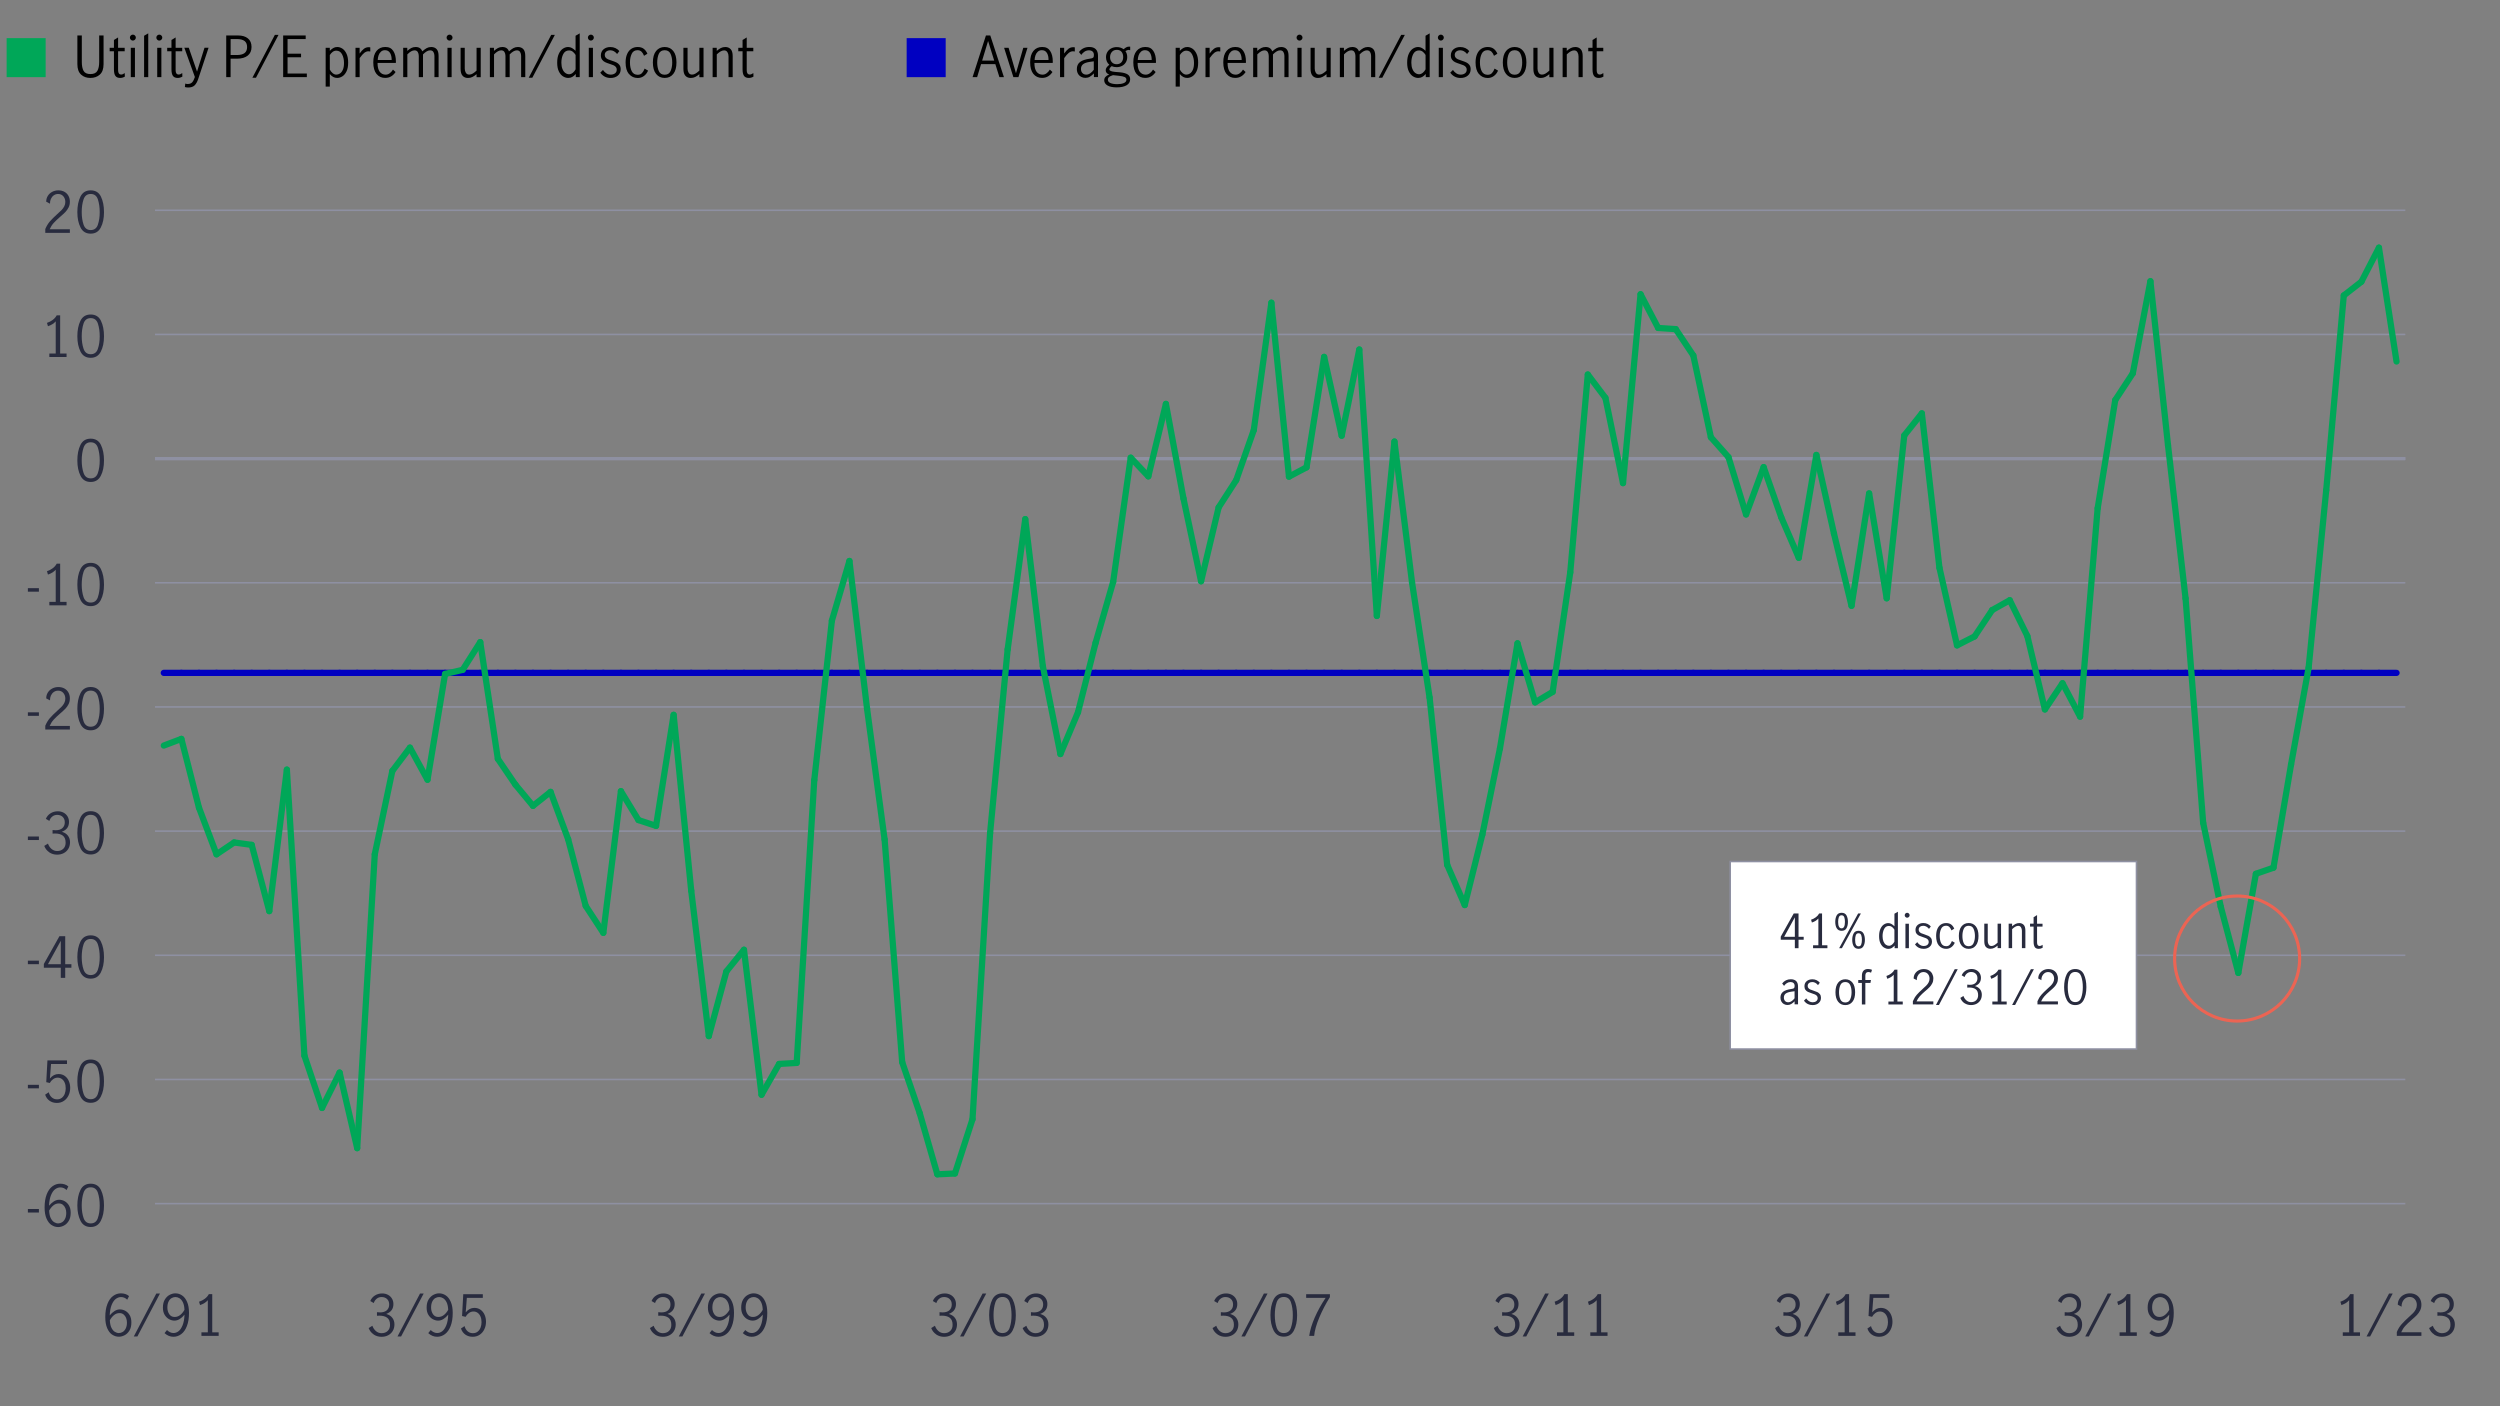 <?xml version="1.0" encoding="UTF-8"?>
<svg id="_437028-RINV-6011-chart2" data-name="437028-RINV-6011-chart2" xmlns="http://www.w3.org/2000/svg" viewBox="0 0 800 450">
  <rect x="0" y="0" width="800" height="450" fill="#808080" stroke="none"/>
  <defs>
    <style>
      .cls-1 {
        fill: #00a758;
      }

      .cls-2 {
        fill: #0000c1;
      }

      .cls-3 {
        fill: #282b3e;
      }

      .cls-4 {
        fill: #fff;
      }

      .cls-4, .cls-5, .cls-6, .cls-7, .cls-8, .cls-9 {
        stroke-miterlimit: 10;
      }

      .cls-4, .cls-7, .cls-9 {
        stroke: #8e90a2;
      }

      .cls-4, .cls-9 {
        stroke-width: .5px;
      }

      .cls-5 {
        stroke: #00a758;
      }

      .cls-5, .cls-6 {
        stroke-linecap: round;
        stroke-width: 2px;
      }

      .cls-5, .cls-6, .cls-7, .cls-8, .cls-9 {
        fill: none;
      }

      .cls-6 {
        stroke: #0000c1;
      }

      .cls-8 {
        stroke: #ec6453;
      }
    </style>
  </defs>
  <g>
    <line class="cls-7" x1="49.6" y1="146.76" x2="769.7" y2="146.76"/>
    <g>
      <g>
        <g>
          <path class="cls-3" d="M8.92,386.88h3.53v1.13h-3.53v-1.13Z"/>
          <path class="cls-3" d="M16.48,392.01c-.66-.44-1.19-1.14-1.6-2.08-.41-.94-.61-2.12-.61-3.54,0-1.64,.22-3.04,.67-4.18,.44-1.15,1.04-2,1.8-2.57s1.6-.86,2.52-.86c.52,0,1,.07,1.45,.22,.45,.14,.84,.37,1.16,.67l-.58,1.15c-.54-.56-1.21-.85-2-.85-.56,0-1.11,.2-1.64,.58-.53,.39-.97,1.02-1.33,1.9-.36,.88-.57,2-.63,3.38,.49-.59,1.01-1.05,1.56-1.4,.55-.34,1.11-.51,1.68-.51,.61,0,1.2,.15,1.76,.46s1.03,.77,1.39,1.39c.36,.62,.54,1.4,.54,2.32,0,1.06-.21,1.93-.63,2.61-.42,.68-.94,1.18-1.55,1.49-.61,.31-1.22,.47-1.82,.47-.77,0-1.48-.22-2.14-.67Zm3.37-.88c.4-.24,.72-.62,.97-1.12s.38-1.15,.38-1.92c0-.5-.09-.98-.27-1.44-.18-.46-.45-.83-.81-1.12-.36-.29-.79-.43-1.3-.43-.66,0-1.25,.22-1.77,.65-.52,.43-.96,.98-1.32,1.64,.04,1,.21,1.8,.51,2.41,.31,.61,.67,1.05,1.1,1.3,.43,.26,.85,.39,1.27,.39s.85-.12,1.24-.36Z"/>
          <path class="cls-3" d="M25.77,390.66c-.68-1.32-1.02-2.96-1.02-4.91s.33-3.62,.99-4.96c.66-1.34,1.75-2.01,3.28-2.01s2.63,.67,3.28,2.01c.65,1.34,.98,2.99,.98,4.96s-.34,3.59-1.02,4.91c-.68,1.32-1.76,1.98-3.25,1.98s-2.57-.66-3.25-1.98Zm5.55-.91c.4-1.16,.59-2.49,.59-4s-.2-2.87-.58-4.05c-.39-1.18-1.16-1.76-2.31-1.76s-1.91,.59-2.29,1.76c-.39,1.18-.58,2.53-.58,4.05s.2,2.85,.59,4,1.16,1.74,2.29,1.74,1.91-.58,2.3-1.74Z"/>
        </g>
        <g>
          <path class="cls-3" d="M8.92,347.14h3.53v1.13h-3.53v-1.13Z"/>
          <path class="cls-3" d="M15.85,352.24c-.66-.46-1.13-1.11-1.4-1.95l1.15-.77c.18,.7,.51,1.25,.98,1.66,.47,.41,1.03,.61,1.67,.61s1.13-.17,1.55-.5c.42-.34,.73-.77,.93-1.31,.2-.54,.3-1.12,.3-1.73,0-.7-.11-1.3-.34-1.82-.23-.52-.54-.91-.93-1.18-.39-.27-.83-.4-1.31-.4-.53,0-1.01,.16-1.46,.49s-.8,.73-1.06,1.22l-1.13-.27,.38-6.97h6.26v1.17h-5.11l-.36,4.64c.78-.96,1.7-1.44,2.75-1.44,.79,0,1.47,.21,2.03,.62,.56,.41,.99,.96,1.28,1.64s.43,1.4,.43,2.17c0,.86-.17,1.67-.52,2.4-.35,.74-.85,1.33-1.49,1.76-.65,.44-1.4,.66-2.27,.66s-1.66-.23-2.32-.69Z"/>
          <path class="cls-3" d="M25.77,350.92c-.68-1.32-1.02-2.96-1.02-4.91s.33-3.62,.99-4.96c.66-1.34,1.75-2.01,3.28-2.01s2.63,.67,3.28,2.01c.65,1.34,.98,2.99,.98,4.96s-.34,3.59-1.02,4.91c-.68,1.32-1.76,1.98-3.25,1.98s-2.57-.66-3.25-1.98Zm5.55-.91c.4-1.16,.59-2.49,.59-4s-.2-2.87-.58-4.05c-.39-1.18-1.16-1.76-2.31-1.76s-1.91,.59-2.29,1.76c-.39,1.18-.58,2.53-.58,4.05s.2,2.85,.59,4,1.16,1.74,2.29,1.74,1.91-.58,2.3-1.74Z"/>
        </g>
        <g>
          <path class="cls-3" d="M8.92,307.41h3.53v1.13h-3.53v-1.13Z"/>
          <path class="cls-3" d="M19.45,309.68h-5.42v-1.21l4.99-8.89h1.85v8.96h1.98v1.13h-1.98v3.24h-1.42v-3.24Zm0-1.13v-7.45h-.02l-4.09,7.45h4.1Z"/>
          <path class="cls-3" d="M25.77,311.19c-.68-1.32-1.02-2.96-1.02-4.91s.33-3.62,.99-4.96c.66-1.34,1.75-2.01,3.28-2.01s2.63,.67,3.28,2.01c.65,1.34,.98,2.99,.98,4.96s-.34,3.59-1.02,4.91c-.68,1.32-1.76,1.98-3.25,1.98s-2.57-.66-3.25-1.98Zm5.55-.91c.4-1.16,.59-2.49,.59-4s-.2-2.87-.58-4.05c-.39-1.18-1.16-1.76-2.31-1.76s-1.91,.59-2.29,1.76c-.39,1.18-.58,2.53-.58,4.05s.2,2.85,.59,4,1.16,1.74,2.29,1.74,1.91-.58,2.3-1.74Z"/>
        </g>
        <g>
          <path class="cls-3" d="M8.92,267.68h3.53v1.13h-3.53v-1.13Z"/>
          <path class="cls-3" d="M15.76,272.72c-.74-.49-1.28-1.17-1.6-2.03l1.19-.74c.24,.7,.62,1.27,1.14,1.71,.52,.44,1.12,.67,1.79,.67,.82,0,1.47-.24,1.97-.72,.5-.48,.75-1.13,.75-1.94,0-1.06-.3-1.81-.9-2.27-.6-.46-1.44-.68-2.52-.68-.32,0-.58,.01-.76,.04v-1.15c.29,.05,.61,.07,.97,.07,.95,0,1.67-.23,2.18-.68,.5-.46,.76-1.07,.76-1.84s-.22-1.31-.67-1.75c-.44-.43-1.04-.65-1.78-.65-.6,0-1.12,.18-1.57,.55-.45,.37-.75,.83-.91,1.38l-1.12-.65c.29-.73,.77-1.32,1.46-1.76,.68-.44,1.47-.67,2.36-.67,.68,0,1.3,.15,1.84,.44,.55,.29,.97,.7,1.28,1.22,.31,.52,.46,1.09,.46,1.73,0,.76-.18,1.39-.54,1.91s-.94,.94-1.75,1.26c.85,.24,1.5,.66,1.95,1.25,.45,.59,.67,1.29,.67,2.08s-.18,1.51-.54,2.11c-.36,.6-.85,1.06-1.48,1.39s-1.34,.49-2.13,.49c-.92,0-1.76-.25-2.5-.74Z"/>
          <path class="cls-3" d="M25.77,271.46c-.68-1.32-1.02-2.96-1.02-4.91s.33-3.62,.99-4.96c.66-1.34,1.75-2.01,3.28-2.01s2.63,.67,3.28,2.01c.65,1.34,.98,2.99,.98,4.96s-.34,3.59-1.02,4.91c-.68,1.32-1.76,1.98-3.25,1.98s-2.57-.66-3.25-1.98Zm5.55-.91c.4-1.16,.59-2.49,.59-4s-.2-2.87-.58-4.05c-.39-1.18-1.16-1.76-2.31-1.76s-1.91,.59-2.29,1.76c-.39,1.18-.58,2.53-.58,4.05s.2,2.85,.59,4,1.16,1.74,2.29,1.74,1.91-.58,2.3-1.74Z"/>
        </g>
        <g>
          <path class="cls-3" d="M8.92,227.94h3.53v1.13h-3.53v-1.13Z"/>
          <path class="cls-3" d="M15.98,229.78c.59-.68,1.35-1.44,2.28-2.27,.61-.54,1.09-.99,1.44-1.35,.35-.36,.64-.76,.86-1.19,.23-.43,.34-.9,.34-1.4,0-.72-.21-1.33-.63-1.82s-.98-.74-1.67-.74c-.53,0-.99,.15-1.4,.44-.4,.29-.71,.68-.92,1.15-.21,.47-.3,.98-.28,1.52l-1.21-.63c-.01-.67,.15-1.28,.49-1.84s.8-.99,1.4-1.31c.59-.32,1.26-.49,1.99-.49s1.41,.16,1.97,.48c.56,.32,.98,.75,1.28,1.31s.44,1.17,.44,1.85-.14,1.28-.41,1.83c-.28,.55-.62,1.03-1.03,1.46-.41,.43-.97,.94-1.67,1.54-.85,.73-1.54,1.39-2.07,1.97-.53,.58-.95,1.25-1.28,2.01h6.46v1.15h-7.87v-1.22c.4-.95,.89-1.76,1.48-2.45Z"/>
          <path class="cls-3" d="M25.77,231.72c-.68-1.32-1.02-2.96-1.02-4.91s.33-3.62,.99-4.96c.66-1.34,1.75-2.01,3.28-2.01s2.63,.67,3.28,2.01c.65,1.34,.98,2.99,.98,4.96s-.34,3.59-1.02,4.91c-.68,1.32-1.76,1.98-3.25,1.98s-2.57-.66-3.25-1.98Zm5.55-.91c.4-1.16,.59-2.49,.59-4s-.2-2.87-.58-4.05c-.39-1.18-1.16-1.76-2.31-1.76s-1.91,.59-2.29,1.76c-.39,1.18-.58,2.53-.58,4.05s.2,2.85,.59,4,1.16,1.74,2.29,1.74,1.91-.58,2.3-1.74Z"/>
        </g>
        <g>
          <path class="cls-3" d="M8.92,188.21h3.53v1.13h-3.53v-1.13Z"/>
          <path class="cls-3" d="M17.83,192.6v-10.3c-.56,.67-1.39,1.19-2.48,1.57l-.32-1.08c.67-.22,1.28-.53,1.84-.95,.55-.41,.98-.9,1.28-1.47h1.1v12.22h2.05v1.12h-5.51v-1.12h2.05Z"/>
          <path class="cls-3" d="M25.77,191.99c-.68-1.32-1.02-2.96-1.02-4.91s.33-3.62,.99-4.96c.66-1.34,1.75-2.01,3.28-2.01s2.63,.67,3.28,2.01c.65,1.34,.98,2.99,.98,4.96s-.34,3.59-1.02,4.91c-.68,1.32-1.76,1.98-3.25,1.98s-2.57-.66-3.25-1.98Zm5.55-.91c.4-1.16,.59-2.49,.59-4s-.2-2.87-.58-4.05c-.39-1.18-1.16-1.76-2.31-1.76s-1.91,.59-2.29,1.76c-.39,1.18-.58,2.53-.58,4.05s.2,2.85,.59,4,1.16,1.74,2.29,1.74,1.91-.58,2.3-1.74Z"/>
        </g>
        <path class="cls-3" d="M25.77,152.25c-.68-1.32-1.02-2.96-1.02-4.91s.33-3.62,.99-4.96c.66-1.34,1.75-2.01,3.28-2.01s2.63,.67,3.28,2.01c.65,1.34,.98,2.99,.98,4.96s-.34,3.59-1.02,4.91c-.68,1.32-1.76,1.98-3.25,1.98s-2.57-.66-3.25-1.98Zm5.55-.91c.4-1.16,.59-2.49,.59-4s-.2-2.87-.58-4.05c-.39-1.18-1.16-1.76-2.31-1.76s-1.91,.59-2.29,1.76c-.39,1.18-.58,2.53-.58,4.05s.2,2.85,.59,4,1.16,1.74,2.29,1.74,1.91-.58,2.3-1.74Z"/>
        <g>
          <path class="cls-3" d="M17.83,113.13v-10.3c-.56,.67-1.39,1.19-2.48,1.57l-.32-1.08c.67-.22,1.28-.53,1.84-.95,.55-.41,.98-.9,1.28-1.47h1.1v12.22h2.05v1.12h-5.51v-1.12h2.05Z"/>
          <path class="cls-3" d="M25.77,112.52c-.68-1.32-1.02-2.96-1.02-4.91s.33-3.62,.99-4.96c.66-1.34,1.75-2.01,3.28-2.01s2.63,.67,3.28,2.01c.65,1.34,.98,2.99,.98,4.96s-.34,3.59-1.02,4.91c-.68,1.32-1.76,1.98-3.25,1.98s-2.57-.66-3.25-1.98Zm5.55-.91c.4-1.16,.59-2.49,.59-4s-.2-2.87-.58-4.05c-.39-1.18-1.16-1.76-2.31-1.76s-1.91,.59-2.29,1.76c-.39,1.18-.58,2.53-.58,4.05s.2,2.85,.59,4,1.16,1.74,2.29,1.74,1.91-.58,2.3-1.74Z"/>
        </g>
        <g>
          <path class="cls-3" d="M15.98,70.84c.59-.68,1.35-1.44,2.28-2.27,.61-.54,1.09-.99,1.44-1.35,.35-.36,.64-.76,.86-1.19,.23-.43,.34-.9,.34-1.4,0-.72-.21-1.33-.63-1.82s-.98-.74-1.67-.74c-.53,0-.99,.15-1.4,.44-.4,.29-.71,.68-.92,1.15-.21,.47-.3,.98-.28,1.52l-1.21-.63c-.01-.67,.15-1.28,.49-1.84s.8-.99,1.4-1.31c.59-.32,1.26-.49,1.99-.49s1.41,.16,1.97,.48c.56,.32,.98,.75,1.28,1.31s.44,1.17,.44,1.85-.14,1.28-.41,1.83c-.28,.55-.62,1.03-1.03,1.46-.41,.43-.97,.94-1.67,1.54-.85,.73-1.54,1.39-2.07,1.97-.53,.58-.95,1.25-1.28,2.01h6.46v1.15h-7.87v-1.22c.4-.95,.89-1.76,1.48-2.45Z"/>
          <path class="cls-3" d="M25.77,72.79c-.68-1.32-1.02-2.96-1.02-4.91s.33-3.62,.99-4.96c.66-1.34,1.75-2.01,3.28-2.01s2.63,.67,3.28,2.01c.65,1.34,.98,2.99,.98,4.96s-.34,3.59-1.02,4.91c-.68,1.32-1.76,1.98-3.25,1.98s-2.57-.66-3.25-1.98Zm5.55-.91c.4-1.16,.59-2.49,.59-4s-.2-2.87-.58-4.05c-.39-1.18-1.16-1.76-2.31-1.76s-1.91,.59-2.29,1.76c-.39,1.18-.58,2.53-.58,4.05s.2,2.85,.59,4,1.16,1.74,2.29,1.74,1.91-.58,2.3-1.74Z"/>
        </g>
      </g>
      <g>
        <line class="cls-9" x1="49.6" y1="385.16" x2="769.7" y2="385.16"/>
        <line class="cls-9" x1="49.6" y1="345.43" x2="769.7" y2="345.43"/>
        <line class="cls-9" x1="49.6" y1="305.69" x2="769.7" y2="305.69"/>
        <line class="cls-9" x1="49.6" y1="265.96" x2="769.7" y2="265.96"/>
        <line class="cls-9" x1="49.6" y1="226.22" x2="769.7" y2="226.22"/>
        <line class="cls-9" x1="49.6" y1="186.49" x2="769.7" y2="186.49"/>
        <line class="cls-7" x1="49.6" y1="146.76" x2="769.7" y2="146.76"/>
        <line class="cls-9" x1="49.6" y1="107.02" x2="769.7" y2="107.02"/>
        <line class="cls-9" x1="49.6" y1="67.29" x2="769.7" y2="67.29"/>
      </g>
    </g>
    <g>
      <g>
        <line class="cls-6" x1="58.04" y1="215.32" x2="52.42" y2="215.32"/>
        <line class="cls-6" x1="63.67" y1="215.32" x2="58.04" y2="215.32"/>
        <line class="cls-6" x1="69.29" y1="215.32" x2="63.67" y2="215.32"/>
        <line class="cls-6" x1="74.92" y1="215.32" x2="69.29" y2="215.32"/>
        <line class="cls-6" x1="80.54" y1="215.32" x2="74.92" y2="215.32"/>
        <line class="cls-6" x1="86.17" y1="215.32" x2="80.54" y2="215.32"/>
        <line class="cls-6" x1="91.8" y1="215.32" x2="86.17" y2="215.32"/>
        <line class="cls-6" x1="97.42" y1="215.32" x2="91.8" y2="215.32"/>
        <line class="cls-6" x1="103.05" y1="215.32" x2="97.42" y2="215.32"/>
        <line class="cls-6" x1="108.67" y1="215.32" x2="103.05" y2="215.32"/>
        <line class="cls-6" x1="114.3" y1="215.32" x2="108.67" y2="215.32"/>
        <line class="cls-6" x1="119.93" y1="215.32" x2="114.3" y2="215.32"/>
        <line class="cls-6" x1="125.55" y1="215.32" x2="119.93" y2="215.32"/>
        <line class="cls-6" x1="131.18" y1="215.32" x2="125.55" y2="215.32"/>
        <line class="cls-6" x1="136.8" y1="215.32" x2="131.18" y2="215.32"/>
        <line class="cls-6" x1="142.43" y1="215.32" x2="136.8" y2="215.32"/>
        <line class="cls-6" x1="148.05" y1="215.32" x2="142.43" y2="215.32"/>
        <line class="cls-6" x1="153.68" y1="215.32" x2="148.05" y2="215.32"/>
        <line class="cls-6" x1="159.31" y1="215.32" x2="153.68" y2="215.32"/>
        <line class="cls-6" x1="164.93" y1="215.32" x2="159.31" y2="215.32"/>
        <line class="cls-6" x1="170.56" y1="215.32" x2="164.93" y2="215.32"/>
        <line class="cls-6" x1="176.18" y1="215.32" x2="170.56" y2="215.32"/>
        <line class="cls-6" x1="181.81" y1="215.32" x2="176.18" y2="215.32"/>
        <line class="cls-6" x1="187.43" y1="215.32" x2="181.81" y2="215.32"/>
        <line class="cls-6" x1="193.06" y1="215.32" x2="187.43" y2="215.32"/>
        <line class="cls-6" x1="198.69" y1="215.32" x2="193.06" y2="215.32"/>
        <line class="cls-6" x1="204.31" y1="215.32" x2="198.69" y2="215.32"/>
        <line class="cls-6" x1="209.94" y1="215.32" x2="204.31" y2="215.32"/>
        <line class="cls-6" x1="215.56" y1="215.32" x2="209.94" y2="215.32"/>
        <line class="cls-6" x1="221.19" y1="215.32" x2="215.56" y2="215.32"/>
        <line class="cls-6" x1="226.82" y1="215.32" x2="221.19" y2="215.32"/>
        <line class="cls-6" x1="232.44" y1="215.32" x2="226.82" y2="215.32"/>
        <line class="cls-6" x1="238.07" y1="215.32" x2="232.44" y2="215.32"/>
        <line class="cls-6" x1="243.69" y1="215.32" x2="238.07" y2="215.32"/>
        <line class="cls-6" x1="249.32" y1="215.32" x2="243.69" y2="215.32"/>
        <line class="cls-6" x1="254.94" y1="215.32" x2="249.32" y2="215.32"/>
        <line class="cls-6" x1="260.57" y1="215.32" x2="254.94" y2="215.32"/>
        <line class="cls-6" x1="266.2" y1="215.32" x2="260.57" y2="215.32"/>
        <line class="cls-6" x1="271.82" y1="215.32" x2="266.2" y2="215.32"/>
        <line class="cls-6" x1="277.45" y1="215.32" x2="271.82" y2="215.32"/>
        <line class="cls-6" x1="283.07" y1="215.32" x2="277.45" y2="215.32"/>
        <line class="cls-6" x1="288.7" y1="215.32" x2="283.07" y2="215.32"/>
        <line class="cls-6" x1="294.32" y1="215.32" x2="288.7" y2="215.32"/>
        <line class="cls-6" x1="299.95" y1="215.32" x2="294.32" y2="215.32"/>
        <line class="cls-6" x1="305.58" y1="215.32" x2="299.95" y2="215.32"/>
        <line class="cls-6" x1="311.2" y1="215.32" x2="305.58" y2="215.32"/>
        <line class="cls-6" x1="316.83" y1="215.32" x2="311.2" y2="215.32"/>
        <line class="cls-6" x1="322.45" y1="215.32" x2="316.83" y2="215.32"/>
        <line class="cls-6" x1="328.08" y1="215.32" x2="322.45" y2="215.32"/>
        <line class="cls-6" x1="333.71" y1="215.32" x2="328.08" y2="215.32"/>
        <line class="cls-6" x1="339.33" y1="215.32" x2="333.71" y2="215.32"/>
        <line class="cls-6" x1="344.96" y1="215.32" x2="339.33" y2="215.32"/>
        <line class="cls-6" x1="350.58" y1="215.32" x2="344.96" y2="215.32"/>
        <line class="cls-6" x1="356.21" y1="215.32" x2="350.58" y2="215.32"/>
        <line class="cls-6" x1="361.83" y1="215.32" x2="356.21" y2="215.32"/>
        <line class="cls-6" x1="367.46" y1="215.32" x2="361.83" y2="215.32"/>
        <line class="cls-6" x1="373.09" y1="215.32" x2="367.46" y2="215.32"/>
        <line class="cls-6" x1="378.71" y1="215.32" x2="373.09" y2="215.32"/>
        <line class="cls-6" x1="384.34" y1="215.32" x2="378.71" y2="215.32"/>
        <line class="cls-6" x1="389.96" y1="215.32" x2="384.34" y2="215.32"/>
        <line class="cls-6" x1="395.59" y1="215.32" x2="389.96" y2="215.32"/>
        <line class="cls-6" x1="401.21" y1="215.32" x2="395.59" y2="215.32"/>
        <line class="cls-6" x1="406.84" y1="215.32" x2="401.21" y2="215.32"/>
        <line class="cls-6" x1="412.47" y1="215.32" x2="406.84" y2="215.32"/>
        <line class="cls-6" x1="418.09" y1="215.32" x2="412.47" y2="215.32"/>
        <line class="cls-6" x1="423.72" y1="215.32" x2="418.09" y2="215.32"/>
        <line class="cls-6" x1="429.34" y1="215.32" x2="423.72" y2="215.32"/>
        <line class="cls-6" x1="434.97" y1="215.32" x2="429.34" y2="215.32"/>
        <line class="cls-6" x1="440.59" y1="215.32" x2="434.97" y2="215.32"/>
        <line class="cls-6" x1="446.22" y1="215.32" x2="440.59" y2="215.32"/>
        <line class="cls-6" x1="451.85" y1="215.32" x2="446.22" y2="215.32"/>
        <line class="cls-6" x1="457.47" y1="215.32" x2="451.85" y2="215.32"/>
        <line class="cls-6" x1="463.1" y1="215.32" x2="457.47" y2="215.32"/>
        <line class="cls-6" x1="468.72" y1="215.32" x2="463.1" y2="215.32"/>
        <line class="cls-6" x1="474.35" y1="215.32" x2="468.72" y2="215.32"/>
        <line class="cls-6" x1="479.98" y1="215.32" x2="474.35" y2="215.32"/>
        <line class="cls-6" x1="485.6" y1="215.32" x2="479.98" y2="215.32"/>
        <line class="cls-6" x1="491.23" y1="215.32" x2="485.6" y2="215.32"/>
        <line class="cls-6" x1="496.85" y1="215.32" x2="491.23" y2="215.32"/>
        <line class="cls-6" x1="502.48" y1="215.32" x2="496.85" y2="215.32"/>
        <line class="cls-6" x1="508.1" y1="215.32" x2="502.48" y2="215.32"/>
        <line class="cls-6" x1="513.73" y1="215.32" x2="508.1" y2="215.32"/>
        <line class="cls-6" x1="519.36" y1="215.32" x2="513.73" y2="215.32"/>
        <line class="cls-6" x1="524.98" y1="215.32" x2="519.36" y2="215.32"/>
        <line class="cls-6" x1="530.61" y1="215.32" x2="524.98" y2="215.32"/>
        <line class="cls-6" x1="536.23" y1="215.32" x2="530.61" y2="215.32"/>
        <line class="cls-6" x1="541.86" y1="215.32" x2="536.23" y2="215.32"/>
        <line class="cls-6" x1="547.48" y1="215.32" x2="541.86" y2="215.32"/>
        <line class="cls-6" x1="553.11" y1="215.32" x2="547.48" y2="215.32"/>
        <line class="cls-6" x1="558.74" y1="215.32" x2="553.11" y2="215.32"/>
        <line class="cls-6" x1="564.36" y1="215.32" x2="558.74" y2="215.32"/>
        <line class="cls-6" x1="569.99" y1="215.32" x2="564.36" y2="215.32"/>
        <line class="cls-6" x1="575.61" y1="215.32" x2="569.99" y2="215.32"/>
        <line class="cls-6" x1="581.24" y1="215.32" x2="575.61" y2="215.32"/>
        <line class="cls-6" x1="586.87" y1="215.32" x2="581.24" y2="215.32"/>
        <line class="cls-6" x1="592.49" y1="215.32" x2="586.87" y2="215.32"/>
        <line class="cls-6" x1="598.12" y1="215.32" x2="592.49" y2="215.32"/>
        <line class="cls-6" x1="603.74" y1="215.32" x2="598.12" y2="215.32"/>
        <line class="cls-6" x1="609.37" y1="215.32" x2="603.74" y2="215.32"/>
        <line class="cls-6" x1="614.99" y1="215.32" x2="609.37" y2="215.32"/>
        <line class="cls-6" x1="620.62" y1="215.32" x2="614.99" y2="215.32"/>
        <line class="cls-6" x1="626.25" y1="215.32" x2="620.62" y2="215.32"/>
        <line class="cls-6" x1="631.87" y1="215.32" x2="626.25" y2="215.32"/>
        <line class="cls-6" x1="637.5" y1="215.32" x2="631.87" y2="215.32"/>
        <line class="cls-6" x1="643.12" y1="215.32" x2="637.5" y2="215.32"/>
        <line class="cls-6" x1="648.75" y1="215.32" x2="643.12" y2="215.32"/>
        <line class="cls-6" x1="654.37" y1="215.32" x2="648.75" y2="215.32"/>
        <line class="cls-6" x1="660" y1="215.32" x2="654.37" y2="215.32"/>
        <line class="cls-6" x1="665.63" y1="215.32" x2="660" y2="215.32"/>
        <line class="cls-6" x1="671.25" y1="215.32" x2="665.63" y2="215.32"/>
        <line class="cls-6" x1="676.88" y1="215.32" x2="671.25" y2="215.32"/>
        <line class="cls-6" x1="682.5" y1="215.32" x2="676.88" y2="215.32"/>
        <line class="cls-6" x1="688.13" y1="215.32" x2="682.5" y2="215.32"/>
        <line class="cls-6" x1="693.76" y1="215.32" x2="688.13" y2="215.32"/>
        <line class="cls-6" x1="699.38" y1="215.32" x2="693.76" y2="215.32"/>
        <line class="cls-6" x1="705.01" y1="215.32" x2="699.38" y2="215.32"/>
        <line class="cls-6" x1="710.63" y1="215.32" x2="705.01" y2="215.32"/>
        <line class="cls-6" x1="716.26" y1="215.32" x2="710.63" y2="215.32"/>
        <line class="cls-6" x1="721.88" y1="215.32" x2="716.26" y2="215.32"/>
        <line class="cls-6" x1="727.51" y1="215.32" x2="721.88" y2="215.32"/>
        <line class="cls-6" x1="733.14" y1="215.32" x2="727.51" y2="215.32"/>
        <line class="cls-6" x1="738.76" y1="215.32" x2="733.14" y2="215.32"/>
        <line class="cls-6" x1="744.39" y1="215.32" x2="738.76" y2="215.32"/>
        <line class="cls-6" x1="750.01" y1="215.32" x2="744.39" y2="215.32"/>
        <line class="cls-6" x1="755.64" y1="215.32" x2="750.01" y2="215.32"/>
        <line class="cls-6" x1="761.26" y1="215.32" x2="755.64" y2="215.32"/>
        <line class="cls-6" x1="766.89" y1="215.32" x2="761.26" y2="215.32"/>
      </g>
      <g>
        <line class="cls-5" x1="58.04" y1="236.45" x2="52.42" y2="238.58"/>
        <line class="cls-5" x1="63.67" y1="258.45" x2="58.04" y2="236.45"/>
        <line class="cls-5" x1="69.29" y1="273.38" x2="63.67" y2="258.45"/>
        <line class="cls-5" x1="74.92" y1="269.59" x2="69.29" y2="273.38"/>
        <line class="cls-5" x1="80.54" y1="270.36" x2="74.92" y2="269.59"/>
        <line class="cls-5" x1="86.17" y1="291.56" x2="80.54" y2="270.36"/>
        <line class="cls-5" x1="91.8" y1="246.28" x2="86.17" y2="291.56"/>
        <line class="cls-5" x1="97.42" y1="337.83" x2="91.8" y2="246.28"/>
        <line class="cls-5" x1="103.05" y1="354.54" x2="97.42" y2="337.83"/>
        <line class="cls-5" x1="108.67" y1="343.23" x2="103.05" y2="354.54"/>
        <line class="cls-5" x1="114.3" y1="367.41" x2="108.67" y2="343.23"/>
        <line class="cls-5" x1="119.93" y1="273.36" x2="114.3" y2="367.41"/>
        <line class="cls-5" x1="125.55" y1="246.7" x2="119.93" y2="273.36"/>
        <line class="cls-5" x1="131.18" y1="239.24" x2="125.55" y2="246.7"/>
        <line class="cls-5" x1="136.8" y1="249.52" x2="131.18" y2="239.24"/>
        <line class="cls-5" x1="142.43" y1="215.66" x2="136.8" y2="249.52"/>
        <line class="cls-5" x1="148.05" y1="214.35" x2="142.43" y2="215.66"/>
        <line class="cls-5" x1="153.68" y1="205.48" x2="148.05" y2="214.35"/>
        <line class="cls-5" x1="159.31" y1="242.83" x2="153.68" y2="205.48"/>
        <line class="cls-5" x1="164.93" y1="251.09" x2="159.31" y2="242.83"/>
        <line class="cls-5" x1="170.56" y1="257.87" x2="164.93" y2="251.09"/>
        <line class="cls-5" x1="176.18" y1="253.4" x2="170.56" y2="257.87"/>
        <line class="cls-5" x1="181.81" y1="268.57" x2="176.18" y2="253.4"/>
        <line class="cls-5" x1="187.43" y1="289.9" x2="181.81" y2="268.57"/>
        <line class="cls-5" x1="193.06" y1="298.51" x2="187.43" y2="289.9"/>
        <line class="cls-5" x1="198.69" y1="253.18" x2="193.06" y2="298.51"/>
        <line class="cls-5" x1="204.31" y1="262.42" x2="198.69" y2="253.18"/>
        <line class="cls-5" x1="209.94" y1="264.28" x2="204.31" y2="262.42"/>
        <line class="cls-5" x1="215.56" y1="228.75" x2="209.94" y2="264.28"/>
        <line class="cls-5" x1="221.19" y1="285.02" x2="215.56" y2="228.75"/>
        <line class="cls-5" x1="226.82" y1="331.56" x2="221.19" y2="285.02"/>
        <line class="cls-5" x1="232.44" y1="310.86" x2="226.82" y2="331.56"/>
        <line class="cls-5" x1="238.07" y1="303.92" x2="232.44" y2="310.86"/>
        <line class="cls-5" x1="243.69" y1="350.32" x2="238.07" y2="303.92"/>
        <line class="cls-5" x1="249.32" y1="340.46" x2="243.69" y2="350.32"/>
        <line class="cls-5" x1="254.94" y1="340.13" x2="249.32" y2="340.46"/>
        <line class="cls-5" x1="260.57" y1="249.64" x2="254.94" y2="340.13"/>
        <line class="cls-5" x1="266.2" y1="198.61" x2="260.57" y2="249.64"/>
        <line class="cls-5" x1="271.82" y1="179.51" x2="266.2" y2="198.61"/>
        <line class="cls-5" x1="277.45" y1="226.73" x2="271.82" y2="179.51"/>
        <line class="cls-5" x1="283.07" y1="268.6" x2="277.45" y2="226.73"/>
        <line class="cls-5" x1="288.7" y1="339.9" x2="283.07" y2="268.6"/>
        <line class="cls-5" x1="294.32" y1="356.25" x2="288.7" y2="339.9"/>
        <line class="cls-5" x1="299.95" y1="375.78" x2="294.32" y2="356.25"/>
        <line class="cls-5" x1="305.58" y1="375.52" x2="299.95" y2="375.78"/>
        <line class="cls-5" x1="311.2" y1="358.15" x2="305.58" y2="375.52"/>
        <line class="cls-5" x1="316.83" y1="266.58" x2="311.2" y2="358.15"/>
        <line class="cls-5" x1="322.45" y1="207.8" x2="316.83" y2="266.58"/>
        <line class="cls-5" x1="328.08" y1="166.12" x2="322.45" y2="207.8"/>
        <line class="cls-5" x1="333.71" y1="213.21" x2="328.08" y2="166.12"/>
        <line class="cls-5" x1="339.33" y1="241.29" x2="333.71" y2="213.21"/>
        <line class="cls-5" x1="344.96" y1="227.92" x2="339.33" y2="241.29"/>
        <line class="cls-5" x1="350.58" y1="205.74" x2="344.96" y2="227.92"/>
        <line class="cls-5" x1="356.21" y1="186.2" x2="350.58" y2="205.74"/>
        <line class="cls-5" x1="361.83" y1="146.46" x2="356.21" y2="186.2"/>
        <line class="cls-5" x1="367.46" y1="152.43" x2="361.83" y2="146.46"/>
        <line class="cls-5" x1="373.09" y1="129.25" x2="367.46" y2="152.43"/>
        <line class="cls-5" x1="378.71" y1="159.52" x2="373.09" y2="129.25"/>
        <line class="cls-5" x1="384.34" y1="186.01" x2="378.71" y2="159.52"/>
        <line class="cls-5" x1="389.96" y1="162.38" x2="384.34" y2="186.01"/>
        <line class="cls-5" x1="395.59" y1="153.64" x2="389.96" y2="162.38"/>
        <line class="cls-5" x1="401.21" y1="137.64" x2="395.59" y2="153.64"/>
        <line class="cls-5" x1="406.84" y1="96.87" x2="401.21" y2="137.64"/>
        <line class="cls-5" x1="412.47" y1="152.53" x2="406.84" y2="96.87"/>
        <line class="cls-5" x1="418.09" y1="149.55" x2="412.47" y2="152.53"/>
        <line class="cls-5" x1="423.72" y1="114.21" x2="418.09" y2="149.55"/>
        <line class="cls-5" x1="429.34" y1="139.43" x2="423.72" y2="114.21"/>
        <line class="cls-5" x1="434.97" y1="111.85" x2="429.34" y2="139.43"/>
        <line class="cls-5" x1="440.59" y1="197.1" x2="434.97" y2="111.85"/>
        <line class="cls-5" x1="446.22" y1="141.3" x2="440.59" y2="197.1"/>
        <line class="cls-5" x1="451.85" y1="186.4" x2="446.22" y2="141.3"/>
        <line class="cls-5" x1="457.47" y1="223.23" x2="451.85" y2="186.4"/>
        <line class="cls-5" x1="463.1" y1="276.76" x2="457.47" y2="223.23"/>
        <line class="cls-5" x1="468.72" y1="289.62" x2="463.1" y2="276.76"/>
        <line class="cls-5" x1="474.35" y1="267.05" x2="468.72" y2="289.62"/>
        <line class="cls-5" x1="479.98" y1="239.52" x2="474.35" y2="267.05"/>
        <line class="cls-5" x1="485.6" y1="205.86" x2="479.98" y2="239.52"/>
        <line class="cls-5" x1="491.23" y1="224.76" x2="485.6" y2="205.86"/>
        <line class="cls-5" x1="496.85" y1="221.4" x2="491.23" y2="224.76"/>
        <line class="cls-5" x1="502.48" y1="183.17" x2="496.85" y2="221.4"/>
        <line class="cls-5" x1="508.1" y1="119.85" x2="502.48" y2="183.17"/>
        <line class="cls-5" x1="513.73" y1="127.31" x2="508.1" y2="119.85"/>
        <line class="cls-5" x1="519.36" y1="154.6" x2="513.73" y2="127.31"/>
        <line class="cls-5" x1="524.98" y1="94.16" x2="519.36" y2="154.6"/>
        <line class="cls-5" x1="530.61" y1="104.94" x2="524.98" y2="94.16"/>
        <line class="cls-5" x1="536.23" y1="105.32" x2="530.61" y2="104.94"/>
        <line class="cls-5" x1="541.86" y1="113.75" x2="536.23" y2="105.32"/>
        <line class="cls-5" x1="547.48" y1="139.92" x2="541.86" y2="113.75"/>
        <line class="cls-5" x1="553.11" y1="146.28" x2="547.48" y2="139.92"/>
        <line class="cls-5" x1="558.74" y1="164.62" x2="553.11" y2="146.28"/>
        <line class="cls-5" x1="564.36" y1="149.48" x2="558.74" y2="164.62"/>
        <line class="cls-5" x1="569.99" y1="165.52" x2="564.36" y2="149.48"/>
        <line class="cls-5" x1="575.61" y1="178.51" x2="569.99" y2="165.52"/>
        <line class="cls-5" x1="581.24" y1="145.58" x2="575.61" y2="178.51"/>
        <line class="cls-5" x1="586.87" y1="170.75" x2="581.24" y2="145.58"/>
        <line class="cls-5" x1="592.49" y1="193.86" x2="586.87" y2="170.75"/>
        <line class="cls-5" x1="598.12" y1="157.89" x2="592.49" y2="193.86"/>
        <line class="cls-5" x1="603.74" y1="191.45" x2="598.12" y2="157.89"/>
        <line class="cls-5" x1="609.37" y1="139.34" x2="603.74" y2="191.45"/>
        <line class="cls-5" x1="614.99" y1="132.28" x2="609.37" y2="139.34"/>
        <line class="cls-5" x1="620.62" y1="181.69" x2="614.99" y2="132.28"/>
        <line class="cls-5" x1="626.25" y1="206.52" x2="620.62" y2="181.69"/>
        <line class="cls-5" x1="631.87" y1="203.66" x2="626.25" y2="206.52"/>
        <line class="cls-5" x1="637.5" y1="195.22" x2="631.87" y2="203.66"/>
        <line class="cls-5" x1="643.12" y1="192.07" x2="637.5" y2="195.22"/>
        <line class="cls-5" x1="648.75" y1="203.53" x2="643.12" y2="192.07"/>
        <line class="cls-5" x1="654.37" y1="227.02" x2="648.75" y2="203.53"/>
        <line class="cls-5" x1="660" y1="218.63" x2="654.37" y2="227.02"/>
        <line class="cls-5" x1="665.63" y1="229.33" x2="660" y2="218.63"/>
        <line class="cls-5" x1="671.25" y1="162.65" x2="665.63" y2="229.33"/>
        <line class="cls-5" x1="676.88" y1="128.02" x2="671.25" y2="162.65"/>
        <line class="cls-5" x1="682.5" y1="119.46" x2="676.88" y2="128.02"/>
        <line class="cls-5" x1="688.13" y1="89.99" x2="682.5" y2="119.46"/>
        <line class="cls-5" x1="693.76" y1="142.45" x2="688.13" y2="89.99"/>
        <line class="cls-5" x1="699.38" y1="191.48" x2="693.76" y2="142.45"/>
        <line class="cls-5" x1="705.01" y1="263.31" x2="699.38" y2="191.48"/>
        <line class="cls-5" x1="710.63" y1="290.1" x2="705.01" y2="263.31"/>
        <line class="cls-5" x1="716.26" y1="311.33" x2="710.63" y2="290.1"/>
        <line class="cls-5" x1="721.88" y1="279.62" x2="716.26" y2="311.33"/>
        <line class="cls-5" x1="727.51" y1="277.67" x2="721.88" y2="279.62"/>
        <line class="cls-5" x1="733.14" y1="244.64" x2="727.51" y2="277.67"/>
        <line class="cls-5" x1="738.76" y1="213.68" x2="733.14" y2="244.64"/>
        <line class="cls-5" x1="744.39" y1="156.87" x2="738.76" y2="213.68"/>
        <line class="cls-5" x1="750.01" y1="94.55" x2="744.39" y2="156.87"/>
        <line class="cls-5" x1="755.64" y1="90.16" x2="750.01" y2="94.55"/>
        <line class="cls-5" x1="761.26" y1="79.25" x2="755.64" y2="90.16"/>
        <line class="cls-5" x1="766.89" y1="115.68" x2="761.26" y2="79.25"/>
      </g>
    </g>
    <g>
      <g>
        <path class="cls-3" d="M751.73,426.36v-10.3c-.56,.67-1.39,1.19-2.48,1.57l-.32-1.08c.67-.22,1.28-.53,1.84-.95,.55-.41,.98-.9,1.28-1.47h1.1v12.22h2.05v1.12h-5.51v-1.12h2.05Z"/>
        <path class="cls-3" d="M764.49,413.94h1.17l-7.22,13.73h-1.15l7.2-13.73Z"/>
        <path class="cls-3" d="M768.47,423.8c.59-.68,1.35-1.44,2.28-2.27,.61-.54,1.09-.99,1.44-1.35,.35-.36,.64-.76,.86-1.19,.23-.43,.34-.9,.34-1.4,0-.72-.21-1.33-.63-1.82-.42-.49-.98-.74-1.67-.74-.53,0-.99,.15-1.39,.44s-.71,.68-.92,1.15c-.21,.47-.3,.98-.28,1.52l-1.21-.63c-.01-.67,.15-1.28,.49-1.84s.8-.99,1.39-1.31c.59-.32,1.26-.49,1.99-.49s1.41,.16,1.97,.48c.56,.32,.98,.75,1.28,1.31s.44,1.17,.44,1.85-.14,1.28-.41,1.83c-.28,.55-.62,1.03-1.03,1.46s-.97,.94-1.67,1.54c-.85,.73-1.54,1.39-2.07,1.97s-.95,1.25-1.28,2.01h6.46v1.15h-7.87v-1.22c.4-.95,.89-1.76,1.49-2.45Z"/>
        <path class="cls-3" d="M778.91,427.01c-.74-.49-1.28-1.17-1.6-2.03l1.19-.74c.24,.7,.62,1.27,1.14,1.71,.52,.44,1.12,.67,1.79,.67,.82,0,1.47-.24,1.97-.72,.5-.48,.75-1.13,.75-1.94,0-1.06-.3-1.81-.9-2.27-.6-.46-1.44-.68-2.52-.68-.32,0-.58,.01-.76,.04v-1.15c.29,.05,.61,.07,.97,.07,.95,0,1.67-.23,2.18-.68s.76-1.07,.76-1.84-.22-1.31-.67-1.75c-.44-.43-1.04-.65-1.78-.65-.6,0-1.12,.18-1.58,.55s-.75,.83-.91,1.38l-1.12-.65c.29-.73,.77-1.32,1.46-1.76,.68-.44,1.47-.67,2.36-.67,.68,0,1.3,.15,1.84,.44,.55,.29,.97,.7,1.28,1.22,.31,.52,.46,1.09,.46,1.73,0,.76-.18,1.39-.54,1.91s-.94,.94-1.75,1.26c.85,.24,1.5,.66,1.95,1.25s.67,1.29,.67,2.08-.18,1.51-.54,2.11c-.36,.6-.85,1.06-1.49,1.39-.63,.32-1.34,.49-2.13,.49-.92,0-1.76-.25-2.5-.74Z"/>
      </g>
      <g>
        <path class="cls-3" d="M659.64,427.01c-.74-.49-1.28-1.17-1.6-2.03l1.19-.74c.24,.7,.62,1.27,1.14,1.71,.52,.44,1.12,.67,1.79,.67,.82,0,1.47-.24,1.97-.72,.5-.48,.75-1.13,.75-1.94,0-1.06-.3-1.81-.9-2.27-.6-.46-1.44-.68-2.52-.68-.32,0-.58,.01-.76,.04v-1.15c.29,.05,.61,.07,.97,.07,.95,0,1.67-.23,2.18-.68s.76-1.07,.76-1.84-.22-1.31-.67-1.75c-.44-.43-1.04-.65-1.78-.65-.6,0-1.12,.18-1.58,.55s-.75,.83-.91,1.38l-1.12-.65c.29-.73,.77-1.32,1.46-1.76,.68-.44,1.47-.67,2.36-.67,.68,0,1.3,.15,1.84,.44,.55,.29,.97,.7,1.28,1.22,.31,.52,.46,1.09,.46,1.73,0,.76-.18,1.39-.54,1.91s-.94,.94-1.75,1.26c.85,.24,1.5,.66,1.95,1.25s.67,1.29,.67,2.08-.18,1.51-.54,2.11c-.36,.6-.85,1.06-1.49,1.39-.63,.32-1.34,.49-2.13,.49-.92,0-1.76-.25-2.5-.74Z"/>
        <path class="cls-3" d="M674.47,413.94h1.17l-7.22,13.73h-1.15l7.2-13.73Z"/>
        <path class="cls-3" d="M680.31,426.36v-10.3c-.56,.67-1.39,1.19-2.48,1.57l-.32-1.08c.67-.22,1.28-.53,1.84-.95,.55-.41,.98-.9,1.28-1.47h1.1v12.22h2.05v1.12h-5.51v-1.12h2.05Z"/>
        <path class="cls-3" d="M687.78,426.59l.77-.97c.68,.64,1.38,.95,2.09,.95,.56,0,1.1-.19,1.61-.58,.51-.39,.94-1.03,1.3-1.91,.36-.88,.56-2.01,.61-3.39-.47,.59-.98,1.05-1.53,1.4-.55,.34-1.12,.51-1.69,.51-.54,0-1.09-.14-1.66-.43-.56-.29-1.04-.74-1.44-1.37-.4-.62-.59-1.42-.59-2.38,0-1.04,.21-1.91,.63-2.59,.42-.68,.94-1.18,1.55-1.49,.61-.31,1.21-.47,1.8-.47,.78,0,1.5,.22,2.16,.67,.66,.44,1.19,1.13,1.6,2.07,.41,.94,.61,2.11,.61,3.53,0,1.64-.22,3.04-.67,4.19-.44,1.15-1.04,2.01-1.8,2.58-.76,.57-1.6,.86-2.52,.86-1.03,0-1.98-.39-2.84-1.17Zm5.03-5.81c.53-.43,.98-.98,1.34-1.64-.04-1-.21-1.8-.51-2.41s-.67-1.04-1.1-1.3c-.43-.25-.85-.38-1.27-.38-.44,0-.86,.12-1.26,.35-.4,.23-.72,.61-.96,1.12-.25,.51-.37,1.15-.37,1.92s.2,1.5,.6,2.1c.4,.59,.97,.89,1.72,.89,.67,0,1.27-.22,1.81-.65Z"/>
      </g>
      <g>
        <path class="cls-3" d="M569.63,427.01c-.74-.49-1.28-1.17-1.6-2.03l1.19-.74c.24,.7,.62,1.27,1.14,1.71,.52,.44,1.12,.67,1.79,.67,.82,0,1.47-.24,1.97-.72,.5-.48,.75-1.13,.75-1.94,0-1.06-.3-1.81-.9-2.27-.6-.46-1.44-.68-2.52-.68-.32,0-.58,.01-.76,.04v-1.15c.29,.05,.61,.07,.97,.07,.95,0,1.67-.23,2.18-.68s.76-1.07,.76-1.84-.22-1.31-.67-1.75c-.44-.43-1.04-.65-1.78-.65-.6,0-1.12,.18-1.58,.55s-.75,.83-.91,1.38l-1.12-.65c.29-.73,.77-1.32,1.46-1.76,.68-.44,1.47-.67,2.36-.67,.68,0,1.3,.15,1.84,.44,.55,.29,.97,.7,1.28,1.22,.31,.52,.46,1.09,.46,1.73,0,.76-.18,1.39-.54,1.91s-.94,.94-1.75,1.26c.85,.24,1.5,.66,1.95,1.25s.67,1.29,.67,2.08-.18,1.51-.54,2.11c-.36,.6-.85,1.06-1.49,1.39-.63,.32-1.34,.49-2.13,.49-.92,0-1.76-.25-2.5-.74Z"/>
        <path class="cls-3" d="M584.46,413.94h1.17l-7.22,13.73h-1.15l7.2-13.73Z"/>
        <path class="cls-3" d="M590.29,426.36v-10.3c-.56,.67-1.39,1.19-2.48,1.57l-.32-1.08c.67-.22,1.28-.53,1.84-.95,.55-.41,.98-.9,1.28-1.47h1.1v12.22h2.05v1.12h-5.51v-1.12h2.05Z"/>
        <path class="cls-3" d="M598.97,427.07c-.66-.46-1.13-1.11-1.4-1.95l1.15-.77c.18,.7,.51,1.25,.98,1.66,.47,.41,1.03,.61,1.67,.61s1.13-.17,1.55-.5,.73-.77,.93-1.31,.3-1.12,.3-1.73c0-.7-.11-1.3-.34-1.82-.23-.52-.54-.91-.93-1.18-.39-.27-.83-.4-1.3-.4-.53,0-1.01,.16-1.46,.49-.44,.32-.8,.73-1.06,1.22l-1.13-.27,.38-6.97h6.26v1.17h-5.11l-.36,4.64c.78-.96,1.7-1.44,2.75-1.44,.79,0,1.47,.21,2.03,.62,.56,.41,.99,.96,1.28,1.64,.29,.68,.43,1.4,.43,2.17,0,.86-.17,1.67-.52,2.4-.35,.74-.85,1.33-1.49,1.76-.65,.44-1.4,.66-2.27,.66s-1.66-.23-2.32-.69Z"/>
      </g>
      <g>
        <path class="cls-3" d="M479.62,427.01c-.74-.49-1.28-1.17-1.6-2.03l1.19-.74c.24,.7,.62,1.27,1.14,1.71,.52,.44,1.12,.67,1.79,.67,.82,0,1.47-.24,1.97-.72,.5-.48,.75-1.13,.75-1.94,0-1.06-.3-1.81-.9-2.27-.6-.46-1.44-.68-2.52-.68-.32,0-.58,.01-.76,.04v-1.15c.29,.05,.61,.07,.97,.07,.95,0,1.67-.23,2.18-.68s.76-1.07,.76-1.84-.22-1.31-.67-1.75c-.44-.43-1.04-.65-1.78-.65-.6,0-1.12,.18-1.58,.55s-.75,.83-.91,1.38l-1.12-.65c.29-.73,.77-1.32,1.46-1.76,.68-.44,1.47-.67,2.36-.67,.68,0,1.3,.15,1.84,.44,.55,.29,.97,.7,1.28,1.22,.31,.52,.46,1.09,.46,1.73,0,.76-.18,1.39-.54,1.91s-.94,.94-1.75,1.26c.85,.24,1.5,.66,1.95,1.25s.67,1.29,.67,2.08-.18,1.51-.54,2.11c-.36,.6-.85,1.06-1.49,1.39-.63,.32-1.34,.49-2.13,.49-.92,0-1.76-.25-2.5-.74Z"/>
        <path class="cls-3" d="M494.45,413.94h1.17l-7.22,13.73h-1.15l7.2-13.73Z"/>
        <path class="cls-3" d="M500.28,426.36v-10.3c-.56,.67-1.39,1.19-2.48,1.57l-.32-1.08c.67-.22,1.28-.53,1.84-.95,.55-.41,.98-.9,1.28-1.47h1.1v12.22h2.05v1.12h-5.51v-1.12h2.05Z"/>
        <path class="cls-3" d="M510.94,426.36v-10.3c-.56,.67-1.39,1.19-2.48,1.57l-.32-1.08c.67-.22,1.28-.53,1.84-.95,.55-.41,.98-.9,1.28-1.47h1.1v12.22h2.05v1.12h-5.51v-1.12h2.05Z"/>
      </g>
      <g>
        <path class="cls-3" d="M389.61,427.01c-.74-.49-1.28-1.17-1.6-2.03l1.19-.74c.24,.7,.62,1.27,1.14,1.71,.52,.44,1.12,.67,1.79,.67,.82,0,1.47-.24,1.97-.72,.5-.48,.75-1.13,.75-1.94,0-1.06-.3-1.81-.9-2.27s-1.44-.68-2.52-.68c-.32,0-.58,.01-.76,.04v-1.15c.29,.05,.61,.07,.97,.07,.95,0,1.67-.23,2.18-.68s.76-1.07,.76-1.84-.22-1.31-.67-1.75c-.44-.43-1.04-.65-1.78-.65-.6,0-1.12,.18-1.57,.55-.45,.37-.75,.83-.91,1.38l-1.12-.65c.29-.73,.77-1.32,1.46-1.76,.69-.44,1.47-.67,2.36-.67,.68,0,1.3,.15,1.84,.44,.55,.29,.97,.7,1.28,1.22,.3,.52,.46,1.09,.46,1.73,0,.76-.18,1.39-.54,1.91-.36,.52-.94,.94-1.75,1.26,.85,.24,1.5,.66,1.95,1.25,.45,.59,.68,1.29,.68,2.08s-.18,1.51-.54,2.11c-.36,.6-.85,1.06-1.48,1.39s-1.34,.49-2.13,.49c-.92,0-1.76-.25-2.5-.74Z"/>
        <path class="cls-3" d="M404.44,413.94h1.17l-7.22,13.73h-1.15l7.2-13.73Z"/>
        <path class="cls-3" d="M407.56,425.75c-.68-1.32-1.02-2.96-1.02-4.91s.33-3.62,.99-4.96,1.75-2.01,3.28-2.01,2.63,.67,3.29,2.01c.65,1.34,.98,2.99,.98,4.96s-.34,3.59-1.02,4.91c-.68,1.32-1.76,1.98-3.25,1.98s-2.57-.66-3.25-1.98Zm5.55-.91c.4-1.16,.59-2.49,.59-4s-.19-2.87-.58-4.05c-.39-1.18-1.16-1.76-2.31-1.76s-1.91,.59-2.29,1.76c-.39,1.18-.58,2.53-.58,4.05s.2,2.85,.59,4c.4,1.16,1.16,1.74,2.29,1.74s1.91-.58,2.3-1.74Z"/>
        <path class="cls-3" d="M420.72,421.6c.93-2.12,2.09-4.21,3.48-6.29h-6.23v-1.17h7.6v.94c-1.33,2.12-2.47,4.31-3.41,6.56-.94,2.25-1.49,4.2-1.63,5.84h-1.58c.25-1.8,.84-3.76,1.77-5.88Z"/>
      </g>
      <g>
        <path class="cls-3" d="M299.59,427.01c-.74-.49-1.28-1.17-1.6-2.03l1.19-.74c.24,.7,.62,1.27,1.14,1.71,.52,.44,1.12,.67,1.79,.67,.82,0,1.47-.24,1.97-.72,.5-.48,.75-1.13,.75-1.94,0-1.06-.3-1.81-.9-2.27-.6-.46-1.44-.68-2.52-.68-.32,0-.58,.01-.76,.04v-1.15c.29,.05,.61,.07,.97,.07,.95,0,1.67-.23,2.18-.68,.5-.46,.76-1.07,.76-1.84s-.22-1.31-.67-1.75c-.44-.43-1.04-.65-1.78-.65-.6,0-1.12,.18-1.57,.55-.45,.37-.75,.83-.91,1.38l-1.12-.65c.29-.73,.77-1.32,1.46-1.76,.68-.44,1.47-.67,2.36-.67,.68,0,1.3,.15,1.84,.44,.55,.29,.97,.7,1.28,1.22,.31,.52,.46,1.09,.46,1.73,0,.76-.18,1.39-.54,1.91s-.94,.94-1.75,1.26c.85,.24,1.5,.66,1.95,1.25,.45,.59,.67,1.29,.67,2.08s-.18,1.51-.54,2.11c-.36,.6-.85,1.06-1.48,1.39s-1.34,.49-2.13,.49c-.92,0-1.76-.25-2.5-.74Z"/>
        <path class="cls-3" d="M314.42,413.94h1.17l-7.22,13.73h-1.15l7.2-13.73Z"/>
        <path class="cls-3" d="M317.55,425.75c-.68-1.32-1.02-2.96-1.02-4.91s.33-3.62,.99-4.96c.66-1.34,1.75-2.01,3.28-2.01s2.63,.67,3.28,2.01c.65,1.34,.98,2.99,.98,4.96s-.34,3.59-1.02,4.91c-.68,1.32-1.76,1.98-3.25,1.98s-2.57-.66-3.25-1.98Zm5.55-.91c.4-1.16,.59-2.49,.59-4s-.2-2.87-.58-4.05c-.39-1.18-1.16-1.76-2.31-1.76s-1.91,.59-2.29,1.76c-.39,1.18-.58,2.53-.58,4.05s.2,2.85,.59,4,1.16,1.74,2.29,1.74,1.91-.58,2.3-1.74Z"/>
        <path class="cls-3" d="M328.84,427.01c-.74-.49-1.28-1.17-1.6-2.03l1.19-.74c.24,.7,.62,1.27,1.14,1.71,.52,.44,1.12,.67,1.79,.67,.82,0,1.47-.24,1.97-.72,.5-.48,.75-1.13,.75-1.94,0-1.06-.3-1.81-.9-2.27-.6-.46-1.44-.68-2.52-.68-.32,0-.58,.01-.76,.04v-1.15c.29,.05,.61,.07,.97,.07,.95,0,1.67-.23,2.18-.68,.5-.46,.76-1.07,.76-1.84s-.22-1.31-.67-1.75c-.44-.43-1.04-.65-1.78-.65-.6,0-1.12,.18-1.57,.55-.45,.37-.75,.83-.91,1.38l-1.12-.65c.29-.73,.77-1.32,1.46-1.76,.68-.44,1.47-.67,2.36-.67,.68,0,1.3,.15,1.84,.44,.55,.29,.97,.7,1.28,1.22,.31,.52,.46,1.09,.46,1.73,0,.76-.18,1.39-.54,1.91s-.94,.94-1.75,1.26c.85,.24,1.5,.66,1.95,1.25,.45,.59,.67,1.29,.67,2.08s-.18,1.51-.54,2.11c-.36,.6-.85,1.06-1.48,1.39s-1.34,.49-2.13,.49c-.92,0-1.76-.25-2.5-.74Z"/>
      </g>
      <g>
        <path class="cls-3" d="M209.58,427.01c-.74-.49-1.28-1.17-1.6-2.03l1.19-.74c.24,.7,.62,1.27,1.14,1.71,.52,.44,1.12,.67,1.79,.67,.82,0,1.47-.24,1.97-.72,.5-.48,.75-1.13,.75-1.94,0-1.06-.3-1.81-.9-2.27-.6-.46-1.44-.68-2.52-.68-.32,0-.58,.01-.76,.04v-1.15c.29,.05,.61,.07,.97,.07,.95,0,1.67-.23,2.18-.68,.5-.46,.76-1.07,.76-1.84s-.22-1.31-.67-1.75c-.44-.43-1.04-.65-1.78-.65-.6,0-1.12,.18-1.57,.55-.45,.37-.75,.83-.91,1.38l-1.12-.65c.29-.73,.77-1.32,1.46-1.76,.68-.44,1.47-.67,2.36-.67,.68,0,1.3,.15,1.84,.44,.55,.29,.97,.7,1.28,1.22,.31,.52,.46,1.09,.46,1.73,0,.76-.18,1.39-.54,1.91s-.94,.94-1.75,1.26c.85,.24,1.5,.66,1.95,1.25,.45,.59,.67,1.29,.67,2.08s-.18,1.51-.54,2.11c-.36,.6-.85,1.06-1.48,1.39s-1.34,.49-2.13,.49c-.92,0-1.76-.25-2.5-.74Z"/>
        <path class="cls-3" d="M224.41,413.94h1.17l-7.22,13.73h-1.15l7.2-13.73Z"/>
        <path class="cls-3" d="M227.06,426.59l.77-.97c.68,.64,1.38,.95,2.09,.95,.56,0,1.1-.19,1.61-.58,.51-.39,.94-1.03,1.3-1.91,.36-.88,.56-2.01,.61-3.39-.47,.59-.98,1.05-1.53,1.4-.55,.34-1.12,.51-1.69,.51-.54,0-1.09-.14-1.66-.43-.56-.29-1.04-.74-1.44-1.37s-.59-1.42-.59-2.38c0-1.04,.21-1.91,.63-2.59,.42-.68,.94-1.18,1.55-1.49,.61-.31,1.21-.47,1.8-.47,.78,0,1.5,.22,2.16,.67,.66,.44,1.19,1.13,1.6,2.07,.41,.94,.61,2.11,.61,3.53,0,1.64-.22,3.04-.67,4.19-.44,1.15-1.04,2.01-1.8,2.58-.76,.57-1.6,.86-2.52,.86-1.03,0-1.98-.39-2.84-1.17Zm5.03-5.81c.53-.43,.98-.98,1.34-1.64-.04-1-.21-1.8-.51-2.41s-.67-1.04-1.1-1.3-.85-.38-1.27-.38c-.44,0-.86,.12-1.26,.35-.4,.23-.72,.61-.96,1.12-.25,.51-.37,1.15-.37,1.92s.2,1.5,.6,2.1c.4,.59,.97,.89,1.72,.89,.67,0,1.27-.22,1.81-.65Z"/>
        <path class="cls-3" d="M237.71,426.59l.77-.97c.68,.64,1.38,.95,2.09,.95,.56,0,1.1-.19,1.61-.58,.51-.39,.94-1.03,1.3-1.91,.36-.88,.56-2.01,.61-3.39-.47,.59-.98,1.05-1.53,1.4-.55,.34-1.12,.51-1.69,.51-.54,0-1.09-.14-1.66-.43-.56-.29-1.04-.74-1.44-1.37s-.59-1.42-.59-2.38c0-1.04,.21-1.91,.63-2.59,.42-.68,.94-1.18,1.55-1.49,.61-.31,1.21-.47,1.8-.47,.78,0,1.5,.22,2.16,.67,.66,.44,1.19,1.13,1.6,2.07,.41,.94,.61,2.11,.61,3.53,0,1.64-.22,3.04-.67,4.19-.44,1.15-1.04,2.01-1.8,2.58-.76,.57-1.6,.86-2.52,.86-1.03,0-1.98-.39-2.84-1.17Zm5.03-5.81c.53-.43,.98-.98,1.34-1.64-.04-1-.21-1.8-.51-2.41s-.67-1.04-1.1-1.3-.85-.38-1.27-.38c-.44,0-.86,.12-1.26,.35-.4,.23-.72,.61-.96,1.12-.25,.51-.37,1.15-.37,1.92s.2,1.5,.6,2.1c.4,.59,.97,.89,1.72,.89,.67,0,1.27-.22,1.81-.65Z"/>
      </g>
      <g>
        <path class="cls-3" d="M119.57,427.01c-.74-.49-1.28-1.17-1.6-2.03l1.19-.74c.24,.7,.62,1.27,1.14,1.71,.52,.44,1.12,.67,1.79,.67,.82,0,1.47-.24,1.97-.72,.5-.48,.75-1.13,.75-1.94,0-1.06-.3-1.81-.9-2.27-.6-.46-1.44-.68-2.52-.68-.32,0-.58,.01-.76,.04v-1.15c.29,.05,.61,.07,.97,.07,.95,0,1.67-.23,2.18-.68,.5-.46,.76-1.07,.76-1.84s-.22-1.31-.67-1.75c-.44-.43-1.04-.65-1.78-.65-.6,0-1.12,.18-1.57,.55-.45,.37-.75,.83-.91,1.38l-1.12-.65c.29-.73,.77-1.32,1.46-1.76,.68-.44,1.47-.67,2.36-.67,.68,0,1.3,.15,1.84,.44,.55,.29,.97,.7,1.28,1.22,.31,.52,.46,1.09,.46,1.73,0,.76-.18,1.39-.54,1.91s-.94,.94-1.75,1.26c.85,.24,1.5,.66,1.95,1.25,.45,.59,.67,1.29,.67,2.08s-.18,1.51-.54,2.11c-.36,.6-.85,1.06-1.48,1.39s-1.34,.49-2.13,.49c-.92,0-1.76-.25-2.5-.74Z"/>
        <path class="cls-3" d="M134.4,413.94h1.17l-7.22,13.73h-1.15l7.2-13.73Z"/>
        <path class="cls-3" d="M137.05,426.59l.77-.97c.68,.64,1.38,.95,2.09,.95,.56,0,1.1-.19,1.61-.58,.51-.39,.94-1.03,1.3-1.91,.36-.88,.56-2.01,.61-3.39-.47,.59-.98,1.05-1.53,1.4-.55,.34-1.12,.51-1.69,.51-.54,0-1.09-.14-1.66-.43-.56-.29-1.04-.74-1.44-1.37s-.59-1.42-.59-2.38c0-1.04,.21-1.91,.63-2.59,.42-.68,.94-1.18,1.55-1.49,.61-.31,1.21-.47,1.8-.47,.78,0,1.5,.22,2.16,.67,.66,.44,1.19,1.13,1.6,2.07,.41,.94,.61,2.11,.61,3.53,0,1.64-.22,3.04-.67,4.19-.44,1.15-1.04,2.01-1.8,2.58-.76,.57-1.6,.86-2.52,.86-1.03,0-1.98-.39-2.84-1.17Zm5.03-5.81c.53-.43,.98-.98,1.34-1.64-.04-1-.21-1.8-.51-2.41s-.67-1.04-1.1-1.3-.85-.38-1.27-.38c-.44,0-.86,.12-1.26,.35-.4,.23-.72,.61-.96,1.12-.25,.51-.37,1.15-.37,1.92s.2,1.5,.6,2.1c.4,.59,.97,.89,1.72,.89,.67,0,1.27-.22,1.81-.65Z"/>
        <path class="cls-3" d="M148.91,427.07c-.66-.46-1.13-1.11-1.4-1.95l1.15-.77c.18,.7,.51,1.25,.98,1.66,.47,.41,1.03,.61,1.67,.61s1.13-.17,1.55-.5c.42-.34,.73-.77,.93-1.31,.2-.54,.3-1.12,.3-1.73,0-.7-.11-1.3-.34-1.82-.23-.52-.54-.91-.93-1.18-.39-.27-.83-.4-1.31-.4-.53,0-1.01,.16-1.46,.49s-.8,.73-1.06,1.22l-1.13-.27,.38-6.97h6.26v1.17h-5.11l-.36,4.64c.78-.96,1.7-1.44,2.75-1.44,.79,0,1.47,.21,2.03,.62,.56,.41,.99,.96,1.28,1.64s.43,1.4,.43,2.17c0,.86-.17,1.67-.52,2.4-.35,.74-.85,1.33-1.49,1.76-.65,.44-1.4,.66-2.27,.66s-1.66-.23-2.32-.69Z"/>
      </g>
      <g>
        <path class="cls-3" d="M35.9,427.1c-.66-.44-1.19-1.14-1.6-2.08-.41-.94-.61-2.12-.61-3.54,0-1.64,.22-3.04,.67-4.18,.44-1.15,1.04-2,1.8-2.57s1.6-.86,2.52-.86c.52,0,1,.07,1.45,.22,.45,.14,.84,.37,1.16,.67l-.58,1.15c-.54-.56-1.21-.85-2-.85-.56,0-1.11,.2-1.64,.58-.53,.39-.97,1.02-1.33,1.9-.36,.88-.57,2-.63,3.38,.49-.59,1.01-1.05,1.56-1.4,.55-.34,1.11-.51,1.68-.51,.61,0,1.2,.15,1.76,.46s1.03,.77,1.39,1.39c.36,.62,.54,1.4,.54,2.32,0,1.06-.21,1.93-.63,2.61-.42,.68-.94,1.18-1.55,1.49-.61,.31-1.22,.47-1.82,.47-.77,0-1.48-.22-2.14-.67Zm3.37-.88c.4-.24,.72-.62,.97-1.12s.38-1.15,.38-1.92c0-.5-.09-.98-.27-1.44-.18-.46-.45-.83-.81-1.12-.36-.29-.79-.43-1.3-.43-.66,0-1.25,.22-1.77,.65-.52,.43-.96,.98-1.32,1.64,.04,1,.21,1.8,.51,2.41,.31,.61,.67,1.05,1.1,1.3,.43,.26,.85,.39,1.27,.39s.85-.12,1.24-.36Z"/>
        <path class="cls-3" d="M50.01,413.94h1.17l-7.22,13.73h-1.15l7.2-13.73Z"/>
        <path class="cls-3" d="M52.66,426.59l.77-.97c.68,.64,1.38,.95,2.09,.95,.56,0,1.1-.19,1.61-.58,.51-.39,.94-1.03,1.3-1.91,.36-.88,.56-2.01,.61-3.39-.47,.59-.98,1.05-1.53,1.4-.55,.34-1.12,.51-1.69,.51-.54,0-1.09-.14-1.66-.43-.56-.29-1.04-.74-1.44-1.37s-.59-1.42-.59-2.38c0-1.04,.21-1.91,.63-2.59,.42-.68,.94-1.18,1.55-1.49,.61-.31,1.21-.47,1.8-.47,.78,0,1.5,.22,2.16,.67,.66,.44,1.19,1.13,1.6,2.07,.41,.94,.61,2.11,.61,3.53,0,1.64-.22,3.04-.67,4.19-.44,1.15-1.04,2.01-1.8,2.58-.76,.57-1.6,.86-2.52,.86-1.03,0-1.98-.39-2.84-1.17Zm5.03-5.81c.53-.43,.98-.98,1.34-1.64-.04-1-.21-1.8-.51-2.41s-.67-1.04-1.1-1.3-.85-.38-1.27-.38c-.44,0-.86,.12-1.26,.35-.4,.23-.72,.61-.96,1.12-.25,.51-.37,1.15-.37,1.92s.2,1.5,.6,2.1c.4,.59,.97,.89,1.72,.89,.67,0,1.27-.22,1.81-.65Z"/>
        <path class="cls-3" d="M66.5,426.36v-10.3c-.56,.67-1.39,1.19-2.48,1.57l-.32-1.08c.67-.22,1.28-.53,1.84-.95,.55-.41,.98-.9,1.28-1.47h1.1v12.22h2.05v1.12h-5.51v-1.12h2.05Z"/>
      </g>
    </g>
  </g>
  <g>
    <path class="cls-1" d="M14.61,24.69H2.12V12.2H14.61v12.49Z"/>
    <path d="M25.96,23.88c-.8-.71-1.2-1.82-1.2-3.35V11.35h1.42v8.48c0,1.24,.19,2.19,.57,2.86s1.11,1.01,2.19,1.01,1.82-.34,2.21-1.02,.59-1.63,.59-2.85V11.35h1.4v9.18c0,1.52-.4,2.64-1.21,3.35-.8,.71-1.81,1.06-3.01,1.06s-2.18-.35-2.98-1.06Z"/>
    <path d="M36.94,24.3c-.32-.43-.48-1.12-.48-2.08v-5.81h-1.37v-1.12h1.37v-2.5l1.33-.81v3.31h2.11v1.12h-2.11v6.07c0,.91,.33,1.37,.99,1.37,.35,0,.73-.16,1.13-.47l.04,1.13c-.48,.29-.98,.43-1.49,.43-.7,0-1.2-.21-1.52-.64Z"/>
    <path d="M41.85,12.7c-.19-.19-.28-.41-.28-.67s.09-.49,.28-.67,.4-.28,.66-.28,.47,.09,.67,.28c.19,.19,.29,.41,.29,.67s-.1,.47-.29,.67c-.19,.19-.41,.29-.67,.29s-.47-.1-.66-.29Zm0,2.59h1.33v9.4h-1.33V15.29Z"/>
    <path d="M46.11,11.44l1.33-.77v14.02h-1.33V11.44Z"/>
    <path d="M50.31,12.7c-.19-.19-.28-.41-.28-.67s.09-.49,.28-.67,.4-.28,.66-.28,.47,.09,.67,.28c.19,.19,.29,.41,.29,.67s-.1,.47-.29,.67c-.19,.19-.41,.29-.67,.29s-.47-.1-.66-.29Zm0,2.59h1.33v9.4h-1.33V15.29Z"/>
    <path d="M55.35,24.3c-.32-.43-.48-1.12-.48-2.08v-5.81h-1.37v-1.12h1.37v-2.5l1.33-.81v3.31h2.11v1.12h-2.11v6.07c0,.91,.33,1.37,.99,1.37,.35,0,.73-.16,1.13-.47l.04,1.13c-.48,.29-.98,.43-1.49,.43-.7,0-1.2-.21-1.52-.64Z"/>
    <path d="M59.16,27.87l.13-1.13c.25,.1,.5,.14,.76,.14,.66,0,1.15-.19,1.48-.58,.32-.38,.6-.94,.83-1.66l-3.37-9.36h1.42l2.63,7.61h.02l2.38-7.61h1.3l-3.31,9.99c-.31,.92-.7,1.61-1.17,2.06-.47,.45-1.15,.67-2.03,.67-.37,0-.72-.05-1.04-.14Z"/>
    <path d="M76.19,11.35c1.32,0,2.37,.31,3.14,.94,.77,.62,1.16,1.54,1.16,2.75s-.41,2.11-1.22,2.76c-.82,.65-1.97,.98-3.46,.98h-2.02v5.9h-1.4V11.35h3.8Zm2.04,5.65c.56-.41,.84-1.06,.84-1.94s-.27-1.52-.81-1.94c-.54-.41-1.34-.62-2.39-.62h-2.07v5.11h1.96c1.09,0,1.92-.2,2.48-.61Z"/>
    <path d="M87.96,11.15h1.17l-7.22,13.73h-1.15l7.2-13.73Z"/>
    <path d="M90.62,11.35h7.2v1.15h-5.8v4.68h4.32v1.15h-4.32v5.2h6.17v1.15h-7.58V11.35Z"/>
    <path d="M105.54,15.29v.97c.37-.38,.74-.68,1.12-.9s.79-.32,1.26-.32c.56,0,1.11,.17,1.65,.52,.53,.35,.97,.9,1.32,1.65,.35,.75,.52,1.7,.52,2.85s-.18,2.11-.55,2.83c-.37,.73-.82,1.25-1.35,1.57-.53,.32-1.08,.48-1.63,.48-.88,0-1.66-.41-2.34-1.24v4.01h-1.33V15.29h1.33Zm3.24,8.23c.37-.24,.68-.64,.93-1.2,.25-.56,.37-1.29,.37-2.19,0-1.06-.21-1.97-.62-2.75s-1.03-1.17-1.85-1.17c-.42,0-.81,.13-1.17,.4s-.66,.6-.9,1.01v4.64c.22,.43,.51,.81,.89,1.13s.77,.49,1.18,.49,.8-.12,1.17-.36Z"/>
    <path d="M115.08,15.29v1.84c.48-.68,.94-1.19,1.39-1.53s.96-.5,1.55-.5c.16,0,.31,.02,.47,.05v1.33c-.24-.05-.44-.07-.59-.07-.46,0-.9,.17-1.33,.5s-.92,.89-1.48,1.68v6.1h-1.33V15.29h1.33Z"/>
    <path d="M120.48,23.66c-.68-.85-1.03-2.09-1.03-3.71s.34-2.78,1.03-3.64c.69-.85,1.63-1.28,2.82-1.28s1.99,.42,2.55,1.27,.84,1.98,.84,3.39c0,.19,0,.34-.02,.45h-5.85c-.01,1.27,.22,2.21,.69,2.83,.47,.61,1.11,.92,1.9,.92,.47,0,.91-.15,1.32-.46s.75-.69,1.02-1.16l.83,.77c-.35,.56-.8,1.02-1.37,1.37-.56,.35-1.22,.52-1.96,.52-1.16,0-2.09-.43-2.77-1.28Zm4.34-6.7c-.35-.6-.89-.9-1.64-.9-.49,0-.91,.15-1.26,.46s-.61,.7-.77,1.18c-.17,.48-.26,.98-.27,1.49h4.45c.01-.89-.16-1.63-.5-2.23Z"/>
    <path d="M130.33,15.29v.99c.43-.38,.85-.69,1.27-.91,.41-.22,.88-.33,1.41-.33,1.07,0,1.78,.47,2.12,1.4,.53-.47,1-.82,1.42-1.05,.42-.23,.9-.35,1.44-.35,.73,0,1.31,.23,1.73,.68,.42,.46,.63,1.19,.63,2.21v6.75h-1.33v-6.79c0-.47-.11-.88-.32-1.24-.22-.36-.56-.54-1.04-.54-.7,0-1.46,.43-2.3,1.3v7.27h-1.35v-6.79c0-.47-.11-.88-.32-1.24-.22-.36-.56-.54-1.04-.54-.7,0-1.46,.43-2.3,1.3v7.27h-1.33V15.29h1.33Z"/>
    <path d="M143.19,12.7c-.19-.19-.28-.41-.28-.67s.09-.49,.28-.67,.4-.28,.66-.28,.47,.09,.67,.28c.19,.19,.29,.41,.29,.67s-.1,.47-.29,.67c-.19,.19-.41,.29-.67,.29s-.47-.1-.66-.29Zm0,2.59h1.33v9.4h-1.33V15.29Z"/>
    <path d="M148.05,24.26c-.44-.45-.66-1.2-.66-2.24v-6.73h1.33v6.7c0,.48,.12,.91,.35,1.3,.23,.38,.6,.58,1.09,.58,.4,0,.79-.12,1.18-.37,.39-.25,.78-.55,1.16-.91v-7.29h1.33v9.4h-1.33v-.97c-.44,.37-.88,.67-1.31,.89-.43,.22-.91,.33-1.44,.33-.7,0-1.26-.22-1.7-.67Z"/>
    <path d="M158.07,15.29v.99c.43-.38,.85-.69,1.27-.91,.41-.22,.88-.33,1.41-.33,1.07,0,1.78,.47,2.12,1.4,.53-.47,1-.82,1.42-1.05,.42-.23,.9-.35,1.44-.35,.73,0,1.31,.23,1.73,.68,.42,.46,.63,1.19,.63,2.21v6.75h-1.33v-6.79c0-.47-.11-.88-.32-1.24-.22-.36-.56-.54-1.04-.54-.7,0-1.46,.43-2.3,1.3v7.27h-1.35v-6.79c0-.47-.11-.88-.32-1.24-.22-.36-.56-.54-1.04-.54-.7,0-1.46,.43-2.3,1.3v7.27h-1.33V15.29h1.33Z"/>
    <path d="M176.39,11.15h1.17l-7.22,13.73h-1.15l7.2-13.73Z"/>
    <path d="M180.21,24.46c-.54-.32-.99-.84-1.36-1.57-.37-.73-.55-1.67-.55-2.83s.17-2.09,.52-2.84c.35-.76,.79-1.31,1.33-1.66,.54-.35,1.09-.52,1.66-.52,.43,0,.84,.11,1.23,.33,.39,.22,.77,.52,1.14,.89v-4.82l1.33-.77v14.02h-1.26v-1.01c-.38,.42-.76,.74-1.13,.94-.37,.21-.8,.32-1.3,.32-.54,0-1.08-.16-1.62-.48Zm3.09-1.16c.38-.32,.68-.7,.89-1.12v-4.59c-.25-.42-.55-.77-.9-1.04-.35-.27-.74-.41-1.19-.41-.84,0-1.46,.39-1.86,1.16-.4,.77-.6,1.7-.6,2.76,0,.8,.12,1.49,.35,2.04,.23,.56,.54,.98,.92,1.25,.38,.28,.78,.41,1.2,.41s.82-.16,1.2-.49Z"/>
    <path d="M188.41,12.7c-.19-.19-.28-.41-.28-.67s.09-.49,.28-.67,.4-.28,.66-.28,.47,.09,.67,.28c.19,.19,.29,.41,.29,.67s-.1,.47-.29,.67c-.19,.19-.41,.29-.67,.29s-.47-.1-.66-.29Zm0,2.59h1.33v9.4h-1.33V15.29Z"/>
    <path d="M193.53,24.52c-.56-.28-1.04-.71-1.44-1.27l.86-.86c.29,.44,.65,.8,1.08,1.08,.43,.28,.91,.41,1.42,.41s.99-.14,1.36-.42c.37-.28,.55-.67,.55-1.18,0-.35-.1-.64-.3-.86-.2-.23-.44-.41-.74-.54-.29-.13-.69-.28-1.2-.43-.61-.19-1.11-.38-1.48-.56-.38-.18-.7-.44-.96-.79-.26-.35-.4-.8-.4-1.37,0-.83,.29-1.48,.86-1.96,.58-.48,1.3-.72,2.18-.72,.58,0,1.11,.11,1.61,.34,.5,.23,.92,.55,1.25,.97l-.7,.92c-.65-.79-1.38-1.19-2.2-1.19-.5,0-.92,.13-1.26,.4-.34,.26-.5,.63-.5,1.1,0,.35,.1,.63,.3,.86,.2,.22,.44,.4,.74,.53s.69,.28,1.2,.43c.62,.2,1.12,.4,1.5,.58,.38,.18,.7,.44,.96,.79,.26,.35,.4,.8,.4,1.37,0,.85-.3,1.53-.91,2.04s-1.38,.76-2.31,.76c-.68,0-1.31-.14-1.87-.42Z"/>
    <path d="M201.25,23.68c-.71-.85-1.06-2.08-1.06-3.69,0-1.06,.16-1.96,.49-2.7,.32-.74,.78-1.3,1.36-1.68s1.26-.57,2.03-.57,1.42,.19,1.91,.56,.89,.9,1.19,1.58l-1.08,.68c-.18-.52-.44-.94-.77-1.29-.34-.34-.77-.51-1.3-.51-.89,0-1.52,.39-1.88,1.17-.37,.78-.55,1.7-.55,2.75,0,1.14,.19,2.08,.58,2.83,.38,.74,1.02,1.12,1.91,1.12,.56,0,1.02-.18,1.36-.55,.34-.37,.62-.84,.84-1.43l1.1,.65c-.3,.71-.74,1.28-1.32,1.71s-1.24,.65-1.97,.65c-1.16,0-2.1-.43-2.81-1.28Z"/>
    <path d="M209.95,23.66c-.69-.85-1.03-2.08-1.03-3.67s.34-2.82,1.03-3.67c.69-.85,1.6-1.28,2.75-1.28s2.07,.43,2.75,1.28c.68,.85,1.02,2.08,1.02,3.67s-.34,2.82-1.02,3.67c-.68,.85-1.59,1.28-2.75,1.28s-2.06-.43-2.75-1.28Zm4.63-.92c.35-.78,.53-1.7,.53-2.75s-.18-1.97-.53-2.75c-.35-.78-.98-1.17-1.88-1.17s-1.54,.39-1.88,1.16c-.34,.77-.51,1.7-.51,2.76s.17,1.99,.51,2.76c.34,.77,.97,1.16,1.88,1.16s1.53-.39,1.88-1.17Z"/>
    <path d="M219.35,24.26c-.44-.45-.66-1.2-.66-2.24v-6.73h1.33v6.7c0,.48,.12,.91,.35,1.3,.23,.38,.6,.58,1.09,.58,.4,0,.79-.12,1.18-.37,.39-.25,.78-.55,1.16-.91v-7.29h1.33v9.4h-1.33v-.97c-.44,.37-.88,.67-1.31,.89-.43,.22-.91,.33-1.44,.33-.7,0-1.26-.22-1.7-.67Z"/>
    <path d="M229.36,15.29v.99c.42-.37,.85-.67,1.29-.9,.44-.23,.92-.34,1.45-.34,.7,0,1.26,.23,1.7,.68,.44,.45,.66,1.2,.66,2.26v6.71h-1.33v-6.68c0-.49-.12-.93-.35-1.31-.23-.38-.59-.58-1.07-.58-.67,0-1.45,.43-2.34,1.28v7.29h-1.33V15.29h1.33Z"/>
    <path d="M238.1,24.3c-.32-.43-.48-1.12-.48-2.08v-5.81h-1.37v-1.12h1.37v-2.5l1.33-.81v3.31h2.11v1.12h-2.11v6.07c0,.91,.33,1.37,.99,1.37,.35,0,.73-.16,1.13-.47l.04,1.13c-.48,.29-.98,.43-1.49,.43-.7,0-1.2-.21-1.52-.64Z"/>
    <path class="cls-2" d="M302.62,24.69h-12.49V12.2h12.49v12.49Z"/>
    <path d="M319.81,24.69l-1.3-4.16h-4.57l-1.26,4.16h-1.46l4.28-13.34h1.39l4.37,13.34h-1.46Zm-5.53-5.29h3.87l-1.94-6.23h-.04l-1.89,6.23Z"/>
    <path d="M321.31,15.29h1.44l2.34,8.08h.04l2.32-8.08h1.35l-2.9,9.4h-1.62l-2.97-9.4Z"/>
    <path d="M330.68,23.66c-.68-.85-1.03-2.09-1.03-3.71s.34-2.78,1.03-3.64c.69-.85,1.63-1.28,2.82-1.28s1.99,.42,2.55,1.27,.84,1.98,.84,3.39c0,.19,0,.34-.02,.45h-5.85c-.01,1.27,.22,2.21,.69,2.83,.47,.61,1.11,.92,1.9,.92,.47,0,.91-.15,1.32-.46s.75-.69,1.02-1.16l.83,.77c-.35,.56-.8,1.02-1.37,1.37-.56,.35-1.22,.52-1.96,.52-1.16,0-2.09-.43-2.77-1.28Zm4.34-6.7c-.35-.6-.89-.9-1.64-.9-.49,0-.91,.15-1.26,.46s-.61,.7-.77,1.18c-.17,.48-.26,.98-.27,1.49h4.45c.01-.89-.16-1.63-.5-2.23Z"/>
    <path d="M340.53,15.29v1.84c.48-.68,.94-1.19,1.39-1.53s.96-.5,1.55-.5c.16,0,.31,.02,.47,.05v1.33c-.24-.05-.44-.07-.59-.07-.46,0-.9,.17-1.33,.5s-.92,.89-1.48,1.68v6.1h-1.33V15.29h1.33Z"/>
    <path d="M345.97,24.6c-.41-.23-.75-.55-1-.98-.25-.43-.38-.93-.38-1.52,0-.98,.34-1.73,1.01-2.25,.67-.52,1.73-.88,3.17-1.08,.52-.06,.86-.17,1.03-.32,.17-.15,.25-.43,.25-.85,0-.49-.14-.86-.43-1.12-.29-.25-.68-.38-1.17-.38s-.95,.14-1.38,.41c-.43,.28-.78,.63-1.07,1.06l-.74-.92c.84-1.08,1.94-1.62,3.31-1.62,.9,0,1.59,.23,2.07,.7,.48,.47,.72,1.18,.72,2.12v6.82h-1.31v-1.17c-.47,.47-.91,.82-1.32,1.06-.41,.24-.88,.36-1.4,.36s-.95-.11-1.36-.34Zm2.92-1.16c.41-.29,.79-.66,1.12-1.11v-2.7h-.04l-1.15,.16c-1.02,.14-1.76,.39-2.22,.75-.46,.35-.69,.86-.69,1.52,0,.55,.15,.99,.46,1.32,.31,.33,.73,.5,1.27,.5,.42,0,.84-.15,1.25-.44Z"/>
    <path d="M361.23,15.96c-.32,0-.69,.13-1.1,.38,.38,.54,.58,1.18,.58,1.93,0,.64-.15,1.2-.45,1.69-.3,.49-.71,.87-1.22,1.13-.52,.26-1.09,.4-1.71,.4s-1.13-.11-1.6-.32c-.48,.38-.72,.74-.72,1.08,0,.38,.61,.64,1.84,.76l1.58,.13c1.04,.1,1.84,.32,2.39,.66,.55,.34,.83,.86,.83,1.56,0,.84-.38,1.48-1.15,1.93-.77,.44-1.8,.67-3.1,.67s-2.31-.2-3.01-.61c-.7-.41-1.04-.97-1.04-1.67,0-.82,.53-1.43,1.58-1.84-.36-.13-.63-.31-.82-.54-.19-.23-.28-.49-.28-.79s.08-.59,.24-.85,.46-.57,.91-.95c-.35-.28-.61-.62-.79-1.04-.18-.41-.27-.87-.27-1.36,0-.64,.15-1.2,.45-1.69s.71-.87,1.23-1.14c.52-.27,1.11-.41,1.76-.41,.85,0,1.58,.23,2.2,.68,.31-.28,.6-.48,.86-.62s.55-.21,.86-.21l.38,.02v1.12c-.14-.05-.29-.07-.43-.07Zm-5.09,8.1c-.59,.18-1,.38-1.25,.59s-.37,.5-.37,.86c0,.48,.27,.84,.82,1.07,.55,.23,1.27,.35,2.19,.35,.82,0,1.51-.11,2.07-.34,.56-.23,.85-.59,.85-1.1,0-.38-.19-.66-.56-.84s-1-.31-1.87-.4l-1.87-.2Zm2.72-4.14c.37-.42,.56-.97,.56-1.66s-.17-1.24-.52-1.67c-.35-.43-.86-.64-1.53-.64s-1.2,.23-1.58,.68c-.38,.45-.57,1-.57,1.67s.19,1.18,.57,1.61c.38,.43,.88,.64,1.52,.64s1.18-.21,1.55-.63Z"/>
    <path d="M363.69,23.66c-.68-.85-1.03-2.09-1.03-3.71s.34-2.78,1.04-3.64c.69-.85,1.63-1.28,2.82-1.28s1.99,.42,2.55,1.27c.56,.85,.84,1.98,.84,3.39,0,.19,0,.34-.02,.45h-5.85c-.01,1.27,.22,2.21,.69,2.83,.47,.61,1.11,.92,1.9,.92,.47,0,.91-.15,1.32-.46s.75-.69,1.02-1.16l.83,.77c-.35,.56-.8,1.02-1.37,1.37-.56,.35-1.22,.52-1.96,.52-1.16,0-2.09-.43-2.77-1.28Zm4.34-6.7c-.35-.6-.89-.9-1.64-.9-.49,0-.91,.15-1.26,.46s-.61,.7-.77,1.18c-.17,.48-.26,.98-.27,1.49h4.45c.01-.89-.16-1.63-.5-2.23Z"/>
    <path d="M377.54,15.29v.97c.37-.38,.74-.68,1.12-.9,.37-.22,.79-.32,1.26-.32,.56,0,1.11,.17,1.65,.52,.53,.35,.97,.9,1.32,1.65,.35,.75,.52,1.7,.52,2.85s-.18,2.11-.55,2.83c-.37,.73-.82,1.25-1.35,1.57-.53,.32-1.08,.48-1.63,.48-.88,0-1.66-.41-2.34-1.24v4.01h-1.33V15.29h1.33Zm3.24,8.23c.37-.24,.68-.64,.93-1.2,.25-.56,.37-1.29,.37-2.19,0-1.06-.21-1.97-.62-2.75s-1.03-1.17-1.84-1.17c-.42,0-.81,.13-1.17,.4-.36,.26-.66,.6-.9,1.01v4.64c.22,.43,.51,.81,.89,1.13s.77,.49,1.18,.49,.8-.12,1.17-.36Z"/>
    <path d="M387.08,15.29v1.84c.48-.68,.94-1.19,1.39-1.53s.96-.5,1.55-.5c.16,0,.31,.02,.47,.05v1.33c-.24-.05-.44-.07-.59-.07-.46,0-.9,.17-1.33,.5-.43,.33-.92,.89-1.48,1.68v6.1h-1.33V15.29h1.33Z"/>
    <path d="M392.48,23.66c-.68-.85-1.03-2.09-1.03-3.71s.34-2.78,1.04-3.64c.69-.85,1.63-1.28,2.82-1.28s1.99,.42,2.55,1.27c.56,.85,.84,1.98,.84,3.39,0,.19,0,.34-.02,.45h-5.85c-.01,1.27,.22,2.21,.69,2.83,.47,.61,1.11,.92,1.9,.92,.47,0,.91-.15,1.32-.46s.75-.69,1.02-1.16l.83,.77c-.35,.56-.8,1.02-1.37,1.37-.56,.35-1.22,.52-1.96,.52-1.16,0-2.09-.43-2.77-1.28Zm4.34-6.7c-.35-.6-.89-.9-1.64-.9-.49,0-.91,.15-1.26,.46s-.61,.7-.77,1.18c-.17,.48-.26,.98-.27,1.49h4.45c.01-.89-.16-1.63-.5-2.23Z"/>
    <path d="M402.32,15.29v.99c.43-.38,.85-.69,1.27-.91,.41-.22,.88-.33,1.41-.33,1.07,0,1.78,.47,2.12,1.4,.53-.47,1-.82,1.42-1.05,.42-.23,.9-.35,1.44-.35,.73,0,1.31,.23,1.73,.68s.63,1.19,.63,2.21v6.75h-1.33v-6.79c0-.47-.11-.88-.32-1.24-.22-.36-.56-.54-1.04-.54-.7,0-1.46,.43-2.3,1.3v7.27h-1.35v-6.79c0-.47-.11-.88-.32-1.24-.22-.36-.56-.54-1.04-.54-.7,0-1.46,.43-2.3,1.3v7.27h-1.33V15.29h1.33Z"/>
    <path d="M415.18,12.7c-.19-.19-.28-.41-.28-.67s.09-.49,.28-.67c.19-.19,.41-.28,.66-.28s.47,.09,.67,.28c.19,.19,.29,.41,.29,.67s-.1,.47-.29,.67c-.19,.19-.41,.29-.67,.29s-.47-.1-.66-.29Zm0,2.59h1.33v9.4h-1.33V15.29Z"/>
    <path d="M420.04,24.26c-.44-.45-.66-1.2-.66-2.24v-6.73h1.33v6.7c0,.48,.12,.91,.35,1.3,.23,.38,.6,.58,1.09,.58,.4,0,.79-.12,1.18-.37,.39-.25,.78-.55,1.16-.91v-7.29h1.33v9.4h-1.33v-.97c-.44,.37-.88,.67-1.31,.89-.43,.22-.91,.33-1.44,.33-.7,0-1.26-.22-1.7-.67Z"/>
    <path d="M430.06,15.29v.99c.43-.38,.85-.69,1.27-.91,.41-.22,.88-.33,1.41-.33,1.07,0,1.78,.47,2.12,1.4,.53-.47,1-.82,1.42-1.05,.42-.23,.9-.35,1.44-.35,.73,0,1.31,.23,1.73,.68s.63,1.19,.63,2.21v6.75h-1.33v-6.79c0-.47-.11-.88-.32-1.24-.22-.36-.56-.54-1.04-.54-.7,0-1.46,.43-2.3,1.3v7.27h-1.35v-6.79c0-.47-.11-.88-.32-1.24-.22-.36-.56-.54-1.04-.54-.7,0-1.46,.43-2.3,1.3v7.27h-1.33V15.29h1.33Z"/>
    <path d="M448.38,11.15h1.17l-7.22,13.73h-1.15l7.2-13.73Z"/>
    <path d="M452.2,24.46c-.54-.32-.99-.84-1.36-1.57-.37-.73-.55-1.67-.55-2.83s.17-2.09,.52-2.84c.35-.76,.79-1.31,1.33-1.66,.54-.35,1.09-.52,1.66-.52,.43,0,.84,.11,1.23,.33,.39,.22,.77,.52,1.14,.89v-4.82l1.33-.77v14.02h-1.26v-1.01c-.38,.42-.76,.74-1.13,.94-.37,.21-.8,.32-1.3,.32-.54,0-1.08-.16-1.62-.48Zm3.09-1.16c.38-.32,.67-.7,.89-1.12v-4.59c-.25-.42-.55-.77-.9-1.04-.35-.27-.74-.41-1.19-.41-.84,0-1.46,.39-1.86,1.16-.4,.77-.6,1.7-.6,2.76,0,.8,.12,1.49,.35,2.04,.23,.56,.54,.98,.92,1.25,.38,.28,.78,.41,1.2,.41s.82-.16,1.2-.49Z"/>
    <path d="M460.4,12.7c-.19-.19-.28-.41-.28-.67s.09-.49,.28-.67c.19-.19,.41-.28,.66-.28s.47,.09,.67,.28c.19,.19,.29,.41,.29,.67s-.1,.47-.29,.67c-.19,.19-.41,.29-.67,.29s-.47-.1-.66-.29Zm0,2.59h1.33v9.4h-1.33V15.29Z"/>
    <path d="M465.52,24.52c-.56-.28-1.04-.71-1.44-1.27l.86-.86c.29,.44,.65,.8,1.08,1.08,.43,.28,.91,.41,1.42,.41s.99-.14,1.36-.42c.37-.28,.55-.67,.55-1.18,0-.35-.1-.64-.3-.86-.2-.23-.44-.41-.74-.54-.29-.13-.69-.28-1.2-.43-.61-.19-1.11-.38-1.48-.56-.38-.18-.7-.44-.96-.79-.26-.35-.4-.8-.4-1.37,0-.83,.29-1.48,.86-1.96,.58-.48,1.3-.72,2.18-.72,.58,0,1.11,.11,1.61,.34,.5,.23,.91,.55,1.25,.97l-.7,.92c-.65-.79-1.38-1.19-2.2-1.19-.5,0-.92,.13-1.26,.4s-.5,.63-.5,1.1c0,.35,.1,.63,.3,.86s.44,.4,.74,.53c.29,.13,.69,.28,1.2,.43,.62,.2,1.12,.4,1.5,.58,.38,.18,.7,.44,.96,.79,.26,.35,.4,.8,.4,1.37,0,.85-.3,1.53-.91,2.04-.61,.51-1.38,.76-2.31,.76-.68,0-1.31-.14-1.87-.42Z"/>
    <path d="M473.24,23.68c-.71-.85-1.06-2.08-1.06-3.69,0-1.06,.16-1.96,.49-2.7,.32-.74,.78-1.3,1.36-1.68s1.26-.57,2.03-.57,1.42,.19,1.91,.56c.49,.37,.89,.9,1.19,1.58l-1.08,.68c-.18-.52-.44-.94-.77-1.29-.34-.34-.77-.51-1.3-.51-.89,0-1.51,.39-1.88,1.17-.37,.78-.55,1.7-.55,2.75,0,1.14,.19,2.08,.58,2.83s1.02,1.12,1.91,1.12c.56,0,1.02-.18,1.36-.55,.34-.37,.62-.84,.84-1.43l1.1,.65c-.3,.71-.74,1.28-1.32,1.71s-1.24,.65-1.97,.65c-1.16,0-2.1-.43-2.81-1.28Z"/>
    <path d="M481.94,23.66c-.69-.85-1.04-2.08-1.04-3.67s.34-2.82,1.04-3.67c.69-.85,1.6-1.28,2.75-1.28s2.07,.43,2.74,1.28c.68,.85,1.02,2.08,1.02,3.67s-.34,2.82-1.02,3.67c-.68,.85-1.59,1.28-2.74,1.28s-2.06-.43-2.75-1.28Zm4.63-.92c.35-.78,.53-1.7,.53-2.75s-.18-1.97-.53-2.75c-.35-.78-.98-1.17-1.88-1.17s-1.54,.39-1.88,1.16c-.34,.77-.51,1.7-.51,2.76s.17,1.99,.51,2.76c.34,.77,.97,1.16,1.88,1.16s1.53-.39,1.88-1.17Z"/>
    <path d="M491.34,24.26c-.44-.45-.66-1.2-.66-2.24v-6.73h1.33v6.7c0,.48,.12,.91,.35,1.3,.23,.38,.6,.58,1.09,.58,.4,0,.79-.12,1.18-.37,.39-.25,.78-.55,1.16-.91v-7.29h1.33v9.4h-1.33v-.97c-.44,.37-.88,.67-1.31,.89-.43,.22-.91,.33-1.44,.33-.7,0-1.26-.22-1.7-.67Z"/>
    <path d="M501.36,15.29v.99c.42-.37,.85-.67,1.29-.9,.44-.23,.92-.34,1.45-.34,.7,0,1.26,.23,1.7,.68,.44,.45,.66,1.2,.66,2.26v6.71h-1.33v-6.68c0-.49-.12-.93-.35-1.31-.23-.38-.59-.58-1.07-.58-.67,0-1.45,.43-2.34,1.28v7.29h-1.33V15.29h1.33Z"/>
    <path d="M510.09,24.3c-.32-.43-.48-1.12-.48-2.08v-5.81h-1.37v-1.12h1.37v-2.5l1.33-.81v3.31h2.11v1.12h-2.11v6.07c0,.91,.33,1.37,.99,1.37,.35,0,.73-.16,1.13-.47l.04,1.13c-.48,.29-.98,.43-1.49,.43-.7,0-1.2-.21-1.52-.64Z"/>
  </g>
  <circle class="cls-8" cx="715.88" cy="306.73" r="20"/>
  <rect class="cls-4" x="553.67" y="275.69" width="130" height="60"/>
  <g>
    <path class="cls-3" d="M574.35,300.72h-4.51v-1l4.15-7.41h1.54v7.47h1.65v.94h-1.65v2.7h-1.18v-2.7Zm0-.94v-6.21h-.01l-3.41,6.21h3.42Z"/>
    <path class="cls-3" d="M581.88,302.49v-8.58c-.47,.56-1.16,1-2.07,1.3l-.27-.9c.56-.18,1.07-.44,1.53-.79s.82-.75,1.07-1.22h.92v10.19h1.71v.93h-4.59v-.93h1.71Z"/>
    <path class="cls-3" d="M587.74,297.03c-.31-.55-.46-1.23-.46-2.03s.15-1.51,.46-2.07c.31-.56,.83-.84,1.57-.84s1.26,.28,1.57,.84c.3,.56,.46,1.25,.46,2.07s-.16,1.48-.46,2.03c-.31,.56-.83,.83-1.56,.83s-1.25-.28-1.56-.83Zm2.64-2.03c0-.61-.07-1.12-.22-1.51-.15-.4-.43-.6-.86-.6s-.72,.2-.87,.6c-.15,.4-.23,.91-.23,1.51,0,1.38,.37,2.07,1.1,2.07s1.08-.69,1.08-2.07Zm4.23-2.7h.88l-6.08,11.12h-.88l6.08-11.12Zm-1.44,10.49c-.31-.56-.46-1.23-.46-2.03s.15-1.51,.46-2.07c.3-.56,.83-.84,1.57-.84s1.26,.28,1.57,.84c.3,.56,.46,1.25,.46,2.07s-.16,1.48-.47,2.03c-.31,.55-.83,.83-1.56,.83s-1.25-.28-1.56-.83Zm2.42-.56c.14-.39,.22-.89,.22-1.48s-.07-1.11-.22-1.51-.43-.6-.86-.6-.72,.2-.87,.61c-.15,.4-.22,.91-.22,1.51,0,1.38,.36,2.07,1.09,2.07,.43,0,.72-.2,.86-.59Z"/>
    <path class="cls-3" d="M602.9,303.23c-.45-.26-.83-.7-1.13-1.3-.31-.61-.46-1.39-.46-2.36s.15-1.74,.44-2.37c.29-.63,.66-1.09,1.11-1.38,.45-.29,.91-.43,1.38-.43,.36,0,.7,.09,1.03,.28,.32,.19,.64,.43,.95,.74v-4.02l1.11-.64v11.68h-1.05v-.84c-.32,.35-.63,.61-.94,.79-.31,.17-.67,.26-1.08,.26-.45,0-.9-.13-1.35-.4Zm2.57-.97c.31-.27,.56-.58,.74-.93v-3.83c-.21-.35-.46-.64-.75-.86s-.62-.34-.99-.34c-.7,0-1.22,.32-1.55,.97-.33,.65-.5,1.41-.5,2.3,0,.67,.1,1.24,.29,1.7,.2,.46,.45,.81,.77,1.04,.31,.23,.65,.34,1,.34s.68-.13,1-.41Z"/>
    <path class="cls-3" d="M609.74,293.43c-.16-.16-.23-.34-.23-.55s.08-.41,.23-.56,.34-.23,.55-.23,.39,.08,.55,.23,.24,.34,.24,.56-.08,.4-.24,.55c-.16,.16-.34,.24-.55,.24s-.39-.08-.55-.24Zm0,2.16h1.11v7.83h-1.11v-7.83Z"/>
    <path class="cls-3" d="M614,303.27c-.47-.23-.87-.59-1.2-1.06l.72-.72c.24,.37,.54,.67,.9,.9,.36,.23,.75,.34,1.18,.34s.83-.12,1.13-.35c.3-.24,.46-.56,.46-.98,0-.29-.08-.53-.25-.72-.17-.19-.37-.34-.62-.45-.25-.11-.58-.23-1-.36-.51-.16-.92-.32-1.24-.46-.31-.15-.58-.37-.8-.66-.22-.29-.33-.67-.33-1.14,0-.69,.24-1.24,.72-1.64,.48-.4,1.08-.6,1.81-.6,.48,0,.93,.09,1.34,.29s.76,.46,1.04,.81l-.58,.77c-.54-.66-1.15-.99-1.83-.99-.42,0-.77,.11-1.05,.33-.28,.22-.42,.52-.42,.92,0,.29,.08,.53,.25,.71,.17,.19,.37,.33,.62,.44,.24,.11,.58,.23,1,.36,.52,.17,.94,.33,1.25,.48,.31,.15,.58,.37,.8,.66,.22,.29,.33,.67,.33,1.14,0,.71-.25,1.28-.76,1.7-.51,.43-1.15,.64-1.93,.64-.57,0-1.09-.12-1.56-.35Z"/>
    <path class="cls-3" d="M620.44,302.58c-.59-.71-.88-1.74-.88-3.08,0-.88,.13-1.63,.4-2.25,.27-.62,.65-1.09,1.13-1.4,.49-.32,1.05-.47,1.69-.47s1.18,.16,1.59,.46c.41,.31,.74,.75,.99,1.32l-.9,.57c-.15-.43-.37-.79-.64-1.07-.28-.29-.64-.43-1.08-.43-.74,0-1.26,.32-1.57,.97-.31,.65-.46,1.42-.46,2.29,0,.95,.16,1.74,.48,2.36,.32,.62,.85,.93,1.59,.93,.47,0,.85-.15,1.13-.46,.28-.3,.52-.7,.7-1.19l.92,.54c-.25,.59-.62,1.07-1.1,1.42-.49,.36-1.03,.54-1.64,.54-.97,0-1.75-.35-2.34-1.06Z"/>
    <path class="cls-3" d="M627.69,302.56c-.58-.71-.86-1.73-.86-3.06s.29-2.35,.86-3.06c.57-.71,1.34-1.07,2.29-1.07s1.72,.36,2.29,1.07c.56,.71,.85,1.73,.85,3.06s-.28,2.35-.85,3.06c-.57,.71-1.33,1.07-2.29,1.07s-1.71-.35-2.29-1.07Zm3.85-.76c.29-.65,.44-1.42,.44-2.29s-.15-1.64-.44-2.29-.82-.97-1.57-.97-1.28,.32-1.57,.97c-.29,.65-.43,1.41-.43,2.3s.14,1.66,.43,2.3c.29,.64,.81,.97,1.57,.97s1.27-.33,1.57-.98Z"/>
    <path class="cls-3" d="M635.52,303.06c-.37-.38-.55-1-.55-1.87v-5.61h1.11v5.58c0,.4,.1,.76,.29,1.08,.2,.32,.5,.48,.91,.48,.33,0,.66-.1,.98-.31,.32-.21,.65-.46,.97-.76v-6.08h1.11v7.83h-1.11v-.81c-.37,.31-.73,.56-1.09,.74s-.76,.28-1.2,.28c-.58,0-1.05-.19-1.42-.56Z"/>
    <path class="cls-3" d="M643.87,295.59v.83c.35-.31,.71-.56,1.07-.75s.77-.29,1.21-.29c.58,0,1.05,.19,1.42,.56s.55,1,.55,1.88v5.59h-1.11v-5.57c0-.41-.1-.77-.29-1.09-.2-.32-.49-.48-.89-.48-.56,0-1.21,.35-1.95,1.06v6.08h-1.11v-7.83h1.11Z"/>
    <path class="cls-3" d="M651.15,303.09c-.26-.36-.4-.93-.4-1.73v-4.85h-1.14v-.93h1.14v-2.08l1.11-.67v2.76h1.75v.93h-1.75v5.06c0,.76,.27,1.14,.83,1.14,.29,0,.6-.13,.94-.39l.03,.94c-.4,.24-.82,.36-1.25,.36-.58,0-1-.18-1.27-.53Z"/>
    <path class="cls-3" d="M570.89,321.34c-.34-.19-.62-.46-.83-.82-.21-.35-.32-.78-.32-1.27,0-.82,.28-1.44,.84-1.88,.56-.43,1.44-.73,2.64-.9,.43-.05,.71-.14,.85-.26,.14-.12,.21-.36,.21-.71,0-.41-.12-.72-.36-.93s-.57-.32-.98-.32-.79,.12-1.15,.35c-.35,.23-.65,.52-.89,.88l-.61-.77c.7-.9,1.62-1.35,2.76-1.35,.75,0,1.33,.2,1.72,.58,.4,.39,.6,.98,.6,1.77v5.68h-1.1v-.97c-.39,.39-.76,.68-1.1,.88-.35,.2-.73,.3-1.16,.3s-.79-.09-1.13-.29Zm2.43-.97c.34-.24,.66-.55,.94-.92v-2.25h-.03l-.96,.13c-.85,.12-1.47,.33-1.85,.62s-.58,.72-.58,1.27c0,.46,.13,.83,.38,1.1,.25,.28,.61,.41,1.06,.41,.35,0,.7-.12,1.04-.37Z"/>
    <path class="cls-3" d="M578.47,321.27c-.47-.23-.87-.59-1.2-1.06l.72-.72c.24,.37,.54,.67,.9,.9,.36,.23,.75,.34,1.18,.34s.83-.12,1.13-.35c.3-.24,.46-.56,.46-.98,0-.29-.08-.53-.25-.72-.17-.19-.37-.34-.62-.45-.25-.11-.58-.23-1-.36-.51-.16-.92-.32-1.24-.46-.32-.15-.58-.37-.8-.66-.22-.29-.33-.67-.33-1.14,0-.69,.24-1.24,.72-1.64,.48-.4,1.08-.6,1.82-.6,.48,0,.93,.09,1.34,.29s.76,.46,1.04,.81l-.58,.77c-.54-.66-1.15-.99-1.83-.99-.42,0-.77,.11-1.05,.33-.28,.22-.42,.52-.42,.92,0,.29,.08,.53,.25,.71,.17,.19,.37,.33,.62,.44,.25,.11,.58,.23,1,.36,.52,.17,.94,.33,1.25,.48,.31,.15,.58,.37,.8,.66,.22,.29,.33,.67,.33,1.14,0,.71-.25,1.28-.76,1.7-.5,.43-1.15,.64-1.93,.64-.57,0-1.09-.12-1.56-.35Z"/>
    <path class="cls-3" d="M588.21,320.56c-.58-.71-.86-1.73-.86-3.06s.29-2.35,.86-3.06c.57-.71,1.34-1.07,2.29-1.07s1.72,.36,2.29,1.07c.57,.71,.85,1.73,.85,3.06s-.28,2.35-.85,3.06c-.56,.71-1.33,1.07-2.29,1.07s-1.71-.35-2.29-1.07Zm3.85-.76c.29-.65,.44-1.42,.44-2.29s-.15-1.64-.44-2.29-.82-.97-1.57-.97-1.28,.32-1.57,.97c-.29,.65-.43,1.41-.43,2.3s.14,1.66,.43,2.3c.29,.64,.81,.97,1.57,.97s1.27-.33,1.57-.98Z"/>
    <path class="cls-3" d="M594.64,314.52v-.93h1.17v-1.37c0-.68,.17-1.21,.5-1.58s.82-.56,1.46-.56c.24,0,.48,.03,.71,.08,.23,.05,.42,.11,.56,.18l-.3,.92c-.26-.14-.55-.21-.87-.21-.64,0-.96,.38-.96,1.14v1.41h1.8l-.17,.93h-1.63v6.9h-1.11v-6.9h-1.17Z"/>
    <path class="cls-3" d="M605.99,320.49v-8.58c-.47,.56-1.16,1-2.07,1.3l-.27-.9c.56-.18,1.07-.44,1.53-.79s.82-.75,1.07-1.22h.92v10.19h1.71v.93h-4.59v-.93h1.71Z"/>
    <path class="cls-3" d="M613.34,318.36c.5-.57,1.13-1.2,1.9-1.89,.51-.45,.91-.83,1.2-1.12s.53-.63,.72-.99c.19-.36,.29-.75,.29-1.17,0-.6-.17-1.1-.52-1.51-.35-.41-.82-.62-1.4-.62-.44,0-.83,.12-1.16,.37s-.59,.56-.77,.96c-.17,.39-.25,.82-.23,1.27l-1-.53c0-.56,.12-1.07,.41-1.53s.67-.83,1.16-1.09c.5-.27,1.05-.41,1.66-.41s1.18,.13,1.64,.4c.46,.27,.82,.63,1.06,1.09s.37,.97,.37,1.54-.11,1.07-.34,1.52c-.23,.46-.51,.86-.85,1.21-.34,.36-.81,.78-1.4,1.28-.71,.61-1.29,1.16-1.72,1.64-.44,.49-.79,1.04-1.07,1.67h5.38v.96h-6.55v-1.02c.33-.79,.74-1.47,1.24-2.04Z"/>
    <path class="cls-3" d="M625.51,310.14h.97l-6.01,11.45h-.96l6-11.45Z"/>
    <path class="cls-3" d="M628.64,321.03c-.62-.41-1.06-.98-1.33-1.7l.99-.62c.2,.58,.52,1.06,.95,1.42,.44,.37,.93,.56,1.49,.56,.68,0,1.23-.2,1.64-.6,.41-.4,.62-.94,.62-1.62,0-.88-.25-1.51-.75-1.89s-1.2-.57-2.1-.57c-.27,0-.48,.01-.63,.03v-.96c.24,.04,.51,.06,.81,.06,.79,0,1.4-.19,1.82-.57s.63-.89,.63-1.53-.19-1.09-.56-1.46c-.37-.36-.86-.54-1.48-.54-.5,0-.94,.15-1.31,.46-.38,.3-.63,.69-.76,1.15l-.93-.54c.24-.61,.64-1.1,1.21-1.47,.57-.37,1.22-.56,1.96-.56,.57,0,1.08,.12,1.54,.37s.81,.58,1.07,1.01c.25,.43,.38,.91,.38,1.44,0,.63-.15,1.16-.45,1.59s-.79,.78-1.46,1.05c.71,.2,1.25,.55,1.63,1.04s.56,1.07,.56,1.73-.15,1.25-.45,1.75-.71,.88-1.24,1.16c-.53,.27-1.12,.4-1.78,.4-.77,0-1.46-.21-2.08-.61Z"/>
    <path class="cls-3" d="M639.25,320.49v-8.58c-.47,.56-1.16,1-2.07,1.3l-.27-.9c.56-.18,1.07-.44,1.53-.79s.82-.75,1.07-1.22h.92v10.19h1.71v.93h-4.59v-.93h1.71Z"/>
    <path class="cls-3" d="M649.88,310.14h.97l-6.01,11.45h-.96l6-11.45Z"/>
    <path class="cls-3" d="M653.21,318.36c.5-.57,1.13-1.2,1.9-1.89,.51-.45,.91-.83,1.2-1.12s.53-.63,.72-.99c.19-.36,.29-.75,.29-1.17,0-.6-.17-1.1-.52-1.51-.35-.41-.82-.62-1.4-.62-.44,0-.83,.12-1.16,.37s-.59,.56-.77,.96c-.17,.39-.25,.82-.23,1.27l-1-.53c0-.56,.12-1.07,.41-1.53s.67-.83,1.16-1.09c.5-.27,1.05-.41,1.66-.41s1.18,.13,1.64,.4c.46,.27,.82,.63,1.06,1.09s.37,.97,.37,1.54-.11,1.07-.34,1.52c-.23,.46-.51,.86-.85,1.21-.34,.36-.81,.78-1.4,1.28-.71,.61-1.29,1.16-1.72,1.64-.44,.49-.79,1.04-1.07,1.67h5.38v.96h-6.55v-1.02c.33-.79,.74-1.47,1.24-2.04Z"/>
    <path class="cls-3" d="M661.37,319.98c-.57-1.1-.85-2.46-.85-4.09s.28-3.02,.83-4.13c.55-1.11,1.46-1.67,2.73-1.67s2.19,.56,2.74,1.67c.54,1.12,.82,2.49,.82,4.13s-.28,3-.85,4.09c-.57,1.1-1.47,1.65-2.71,1.65s-2.14-.55-2.71-1.65Zm4.63-.76c.33-.96,.5-2.08,.5-3.34s-.16-2.39-.49-3.38c-.33-.98-.97-1.47-1.93-1.47s-1.59,.49-1.91,1.47c-.33,.98-.49,2.11-.49,3.38s.17,2.37,.5,3.34,.96,1.45,1.91,1.45,1.59-.48,1.92-1.45Z"/>
  </g>
</svg>